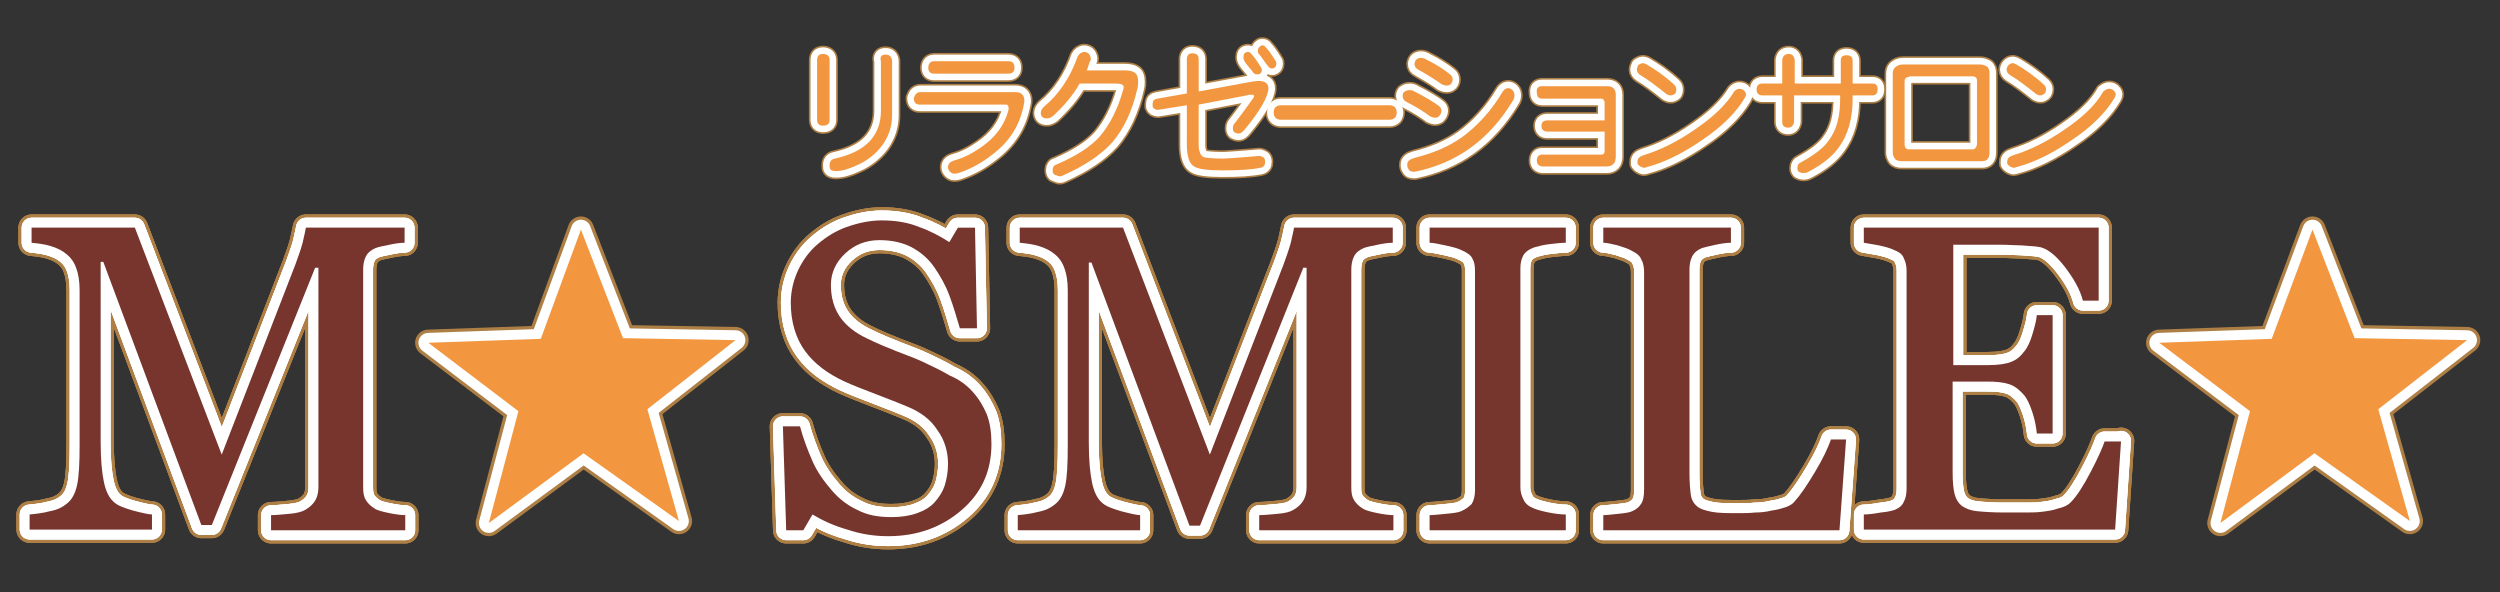 <?xml version="1.0" encoding="utf-8"?>
<!-- Generator: Adobe Illustrator 22.1.0, SVG Export Plug-In . SVG Version: 6.00 Build 0)  -->
<svg version="1.1" id="レイヤー_1" xmlns="http://www.w3.org/2000/svg" xmlns:xlink="http://www.w3.org/1999/xlink" x="0px"
	 y="0px" viewBox="0 0 380 90" style="enable-background:new 0 0 380 90;" xml:space="preserve">
<rect x="0" y="0" width="380" height="90" fill="#333333" stroke="none"/>
<style type="text/css">
	.st0{fill:#FFFFFF;stroke:#FFFFFF;stroke-miterlimit:10;}
	.st1{fill:none;stroke:#AD7F45;stroke-width:4;stroke-linecap:round;stroke-linejoin:round;}
	.st2{fill:none;stroke:#FFFFFF;stroke-width:3;stroke-linecap:round;stroke-linejoin:round;}
	.st3{fill:#77352D;}
	.st4{fill:#77362D;}
	.st5{fill:#F29740;}
	.st6{fill:#FFFFFF;stroke:#FFFFFF;stroke-width:0.5;stroke-linecap:round;stroke-linejoin:round;stroke-miterlimit:10;}
	.st7{fill:none;stroke:#AD7F45;stroke-width:2.5;stroke-linecap:round;stroke-linejoin:round;}
	.st8{fill:none;stroke:#FFFFFF;stroke-width:2;stroke-linecap:round;stroke-linejoin:round;}
</style>
<g>
	<g>
		<g>
			<g>
				<g>
					<path class="st0" d="M61.5,80.6H41.2v-2.3c0.7,0,1.7-0.1,2.8-0.2s1.9-0.3,2.4-0.6c0.7-0.4,1.2-0.9,1.5-1.4
						c0.3-0.5,0.5-1.2,0.5-2V40.7h-0.5L32.2,79.8h-1.6l-14.9-40h-0.4v27.4c0,2.7,0.2,4.7,0.5,6.1c0.3,1.4,0.8,2.4,1.5,3
						c0.5,0.5,1.5,0.9,2.9,1.3c1.5,0.4,2.5,0.6,2.9,0.6v2.3H4.5v-2.3c1-0.1,2-0.2,3.1-0.5c1.1-0.2,1.9-0.6,2.5-1.1
						c0.8-0.6,1.3-1.5,1.6-2.8c0.3-1.3,0.4-3.3,0.4-6.3V44.1c0-1.4-0.2-2.5-0.5-3.3c-0.3-0.9-0.8-1.6-1.4-2.1
						c-0.7-0.6-1.5-1-2.5-1.3c-1-0.3-1.9-0.4-2.9-0.5v-2.3h15.7l13.2,34.5l11.2-28.9c0.4-1.1,0.8-2.2,1.1-3.3
						c0.3-1.2,0.4-1.9,0.5-2.3h15v2.3c-0.6,0-1.4,0.1-2.3,0.3c-0.9,0.2-1.6,0.3-2.1,0.5c-0.7,0.3-1.2,0.7-1.5,1.3
						c-0.3,0.6-0.4,1.3-0.4,2v33.1c0,0.8,0.1,1.4,0.4,1.9s0.8,1,1.5,1.4c0.4,0.2,1.1,0.4,2.1,0.6c1,0.2,1.8,0.3,2.4,0.3V80.6z"/>
				</g>
			</g>
			<g>
				<g>
					<path class="st0" d="M147.8,59.5c1,1.1,1.7,2.3,2.2,3.5c0.5,1.3,0.7,2.8,0.7,4.5c0,4.1-1.5,7.4-4.5,10c-3,2.6-6.7,4-11.2,4
						c-2.1,0-4.1-0.3-6.2-1c-2.1-0.6-3.8-1.4-5.3-2.3l-1.4,2.4h-2.6L119,64.8h2.6c0.5,1.9,1.2,3.7,1.9,5.3c0.7,1.6,1.7,3,2.9,4.4
						c1.1,1.3,2.4,2.3,3.9,3c1.5,0.8,3.2,1.1,5.2,1.1c1.5,0,2.8-0.2,3.9-0.6c1.1-0.4,2-0.9,2.7-1.7s1.2-1.6,1.5-2.5
						c0.3-1,0.5-2.1,0.5-3.3c0-1.8-0.5-3.6-1.6-5.1c-1-1.6-2.6-2.8-4.6-3.6c-1.4-0.6-3-1.2-4.8-1.9c-1.8-0.7-3.4-1.3-4.7-1.9
						c-2.6-1.2-4.6-2.7-6-4.6c-1.4-1.9-2.2-4.4-2.2-7.4c0-1.7,0.4-3.4,1.1-4.9c0.7-1.5,1.7-2.9,3-4c1.3-1.1,2.7-2,4.4-2.6
						c1.7-0.6,3.5-1,5.3-1c2.1,0,4,0.3,5.7,1c1.7,0.6,3.2,1.4,4.6,2.3l1.3-2.2h2.6l0.3,15.3h-2.6c-0.5-1.7-1-3.4-1.6-5
						c-0.6-1.6-1.4-3-2.3-4.3c-0.9-1.3-2.1-2.3-3.4-3c-1.3-0.7-3-1.1-4.9-1.1c-2.1,0-3.8,0.7-5.2,2c-1.4,1.3-2.2,2.9-2.2,4.8
						c0,2,0.5,3.6,1.4,4.9c0.9,1.3,2.3,2.4,4,3.2c1.6,0.8,3.1,1.4,4.6,2c1.5,0.6,3,1.1,4.4,1.8c1.3,0.6,2.5,1.2,3.7,1.9
						C145.8,57.7,146.9,58.5,147.8,59.5z"/>
					<path class="st0" d="M211.7,80.6h-20.3v-2.3c0.7,0,1.7-0.1,2.8-0.2c1.2-0.1,1.9-0.3,2.4-0.6c0.7-0.4,1.2-0.9,1.5-1.4
						c0.3-0.5,0.5-1.2,0.5-2V40.7h-0.5l-15.7,39.2h-1.6l-14.9-40h-0.4v27.4c0,2.7,0.2,4.7,0.5,6.1c0.3,1.4,0.8,2.4,1.5,3
						c0.5,0.5,1.5,0.9,2.9,1.3c1.5,0.4,2.5,0.6,2.9,0.6v2.3h-18.6v-2.3c1-0.1,2-0.2,3.1-0.5c1.1-0.2,1.9-0.6,2.5-1.1
						c0.8-0.6,1.3-1.5,1.6-2.8c0.3-1.3,0.4-3.3,0.4-6.3V44.1c0-1.4-0.2-2.5-0.5-3.3c-0.3-0.9-0.8-1.6-1.4-2.1
						c-0.7-0.6-1.5-1-2.5-1.3c-1-0.3-1.9-0.4-2.9-0.5v-2.3h15.7l13.2,34.5l11.2-28.9c0.4-1.1,0.8-2.2,1.1-3.3
						c0.3-1.2,0.4-1.9,0.5-2.3h15v2.3c-0.6,0-1.4,0.1-2.3,0.3c-0.9,0.2-1.6,0.3-2.1,0.5c-0.7,0.3-1.2,0.7-1.5,1.3
						c-0.3,0.6-0.4,1.3-0.4,2v33.1c0,0.8,0.1,1.4,0.4,1.9s0.8,1,1.5,1.4c0.4,0.2,1.1,0.4,2.1,0.6c1,0.2,1.8,0.3,2.4,0.3V80.6z"/>
					<path class="st0" d="M238,80.6h-20.7v-2.3c0.6,0,1.4-0.1,2.5-0.2c1.1-0.1,1.9-0.2,2.3-0.4c0.7-0.3,1.2-0.7,1.6-1.1
						c0.3-0.5,0.5-1.2,0.5-2V41.2c0-0.8-0.1-1.4-0.4-1.9c-0.2-0.5-0.8-0.9-1.7-1.3c-0.6-0.3-1.5-0.5-2.4-0.7c-1-0.2-1.8-0.4-2.4-0.4
						v-2.3H238v2.3c-0.7,0-1.5,0.1-2.4,0.2c-0.9,0.1-1.7,0.3-2.4,0.5c-0.8,0.3-1.4,0.7-1.7,1.3c-0.3,0.6-0.4,1.2-0.4,1.9v33.3
						c0,0.7,0.2,1.3,0.5,1.9c0.3,0.6,0.8,1,1.6,1.3c0.5,0.2,1.2,0.4,2.2,0.6c1,0.2,1.9,0.3,2.6,0.3V80.6z"/>
					<path class="st0" d="M280.6,66.9l-1,13.7h-35.9v-2.3c0.5,0,1.3-0.1,2.3-0.2c1-0.1,1.7-0.2,2.1-0.4c0.7-0.3,1.1-0.7,1.4-1.2
						c0.3-0.5,0.4-1.2,0.4-2.1V41.4c0-0.7-0.1-1.4-0.4-1.9c-0.2-0.6-0.7-1-1.5-1.4c-0.5-0.3-1.2-0.5-2.1-0.8
						c-0.9-0.2-1.6-0.4-2.2-0.4v-2.3h19.4v2.3c-0.6,0-1.4,0.1-2.3,0.3c-1,0.2-1.7,0.4-2.1,0.5c-0.7,0.3-1.2,0.7-1.5,1.3
						c-0.3,0.6-0.4,1.3-0.4,2v30.9c0,1.4,0.1,2.5,0.2,3.3c0.1,0.8,0.5,1.4,1,1.8c0.5,0.4,1.2,0.6,2.2,0.8s2.4,0.2,4.1,0.2
						c0.8,0,1.6,0,2.5-0.1c0.9,0,1.7-0.1,2.5-0.3c0.8-0.1,1.5-0.3,2.1-0.5c0.6-0.2,1.1-0.5,1.4-0.9c0.9-1,1.9-2.5,3.1-4.5
						c1.2-2,2-3.7,2.4-4.9H280.6z"/>
					<path class="st0" d="M322.4,67l-0.9,13.5h-38.2v-2.3c0.6,0,1.5-0.1,2.6-0.3c1.1-0.1,1.8-0.3,2.1-0.4c0.7-0.3,1.2-0.7,1.4-1.3
						c0.3-0.5,0.4-1.2,0.4-2v-33c0-0.7-0.1-1.3-0.4-1.9c-0.2-0.6-0.7-1-1.5-1.3c-0.6-0.3-1.4-0.5-2.3-0.7c-1-0.2-1.8-0.3-2.3-0.4
						v-2.3H319v11.1h-2.4c-0.4-1.6-1.4-3.4-2.8-5.2c-1.4-1.8-2.8-2.9-4.1-3c-0.7-0.1-1.5-0.1-2.4-0.2c-0.9,0-2-0.1-3.2-0.1h-7.2
						v18.3h5.2c1.7,0,2.9-0.2,3.6-0.5c0.8-0.3,1.4-0.8,2-1.6c0.5-0.6,0.9-1.5,1.2-2.5c0.3-1,0.6-2,0.7-3h2.4v18h-2.4
						c-0.1-1-0.3-2.1-0.7-3.3c-0.4-1.2-0.8-2-1.2-2.5c-0.7-0.8-1.4-1.4-2.3-1.7c-0.9-0.3-2-0.4-3.4-0.4h-5.2v13.8
						c0,1.4,0.1,2.5,0.3,3.3c0.2,0.8,0.6,1.4,1.1,1.8c0.6,0.4,1.3,0.7,2.3,0.8s2.4,0.2,4.1,0.2c0.7,0,1.7,0,2.8,0
						c1.2,0,2.1,0,2.9-0.1c0.8-0.1,1.7-0.2,2.5-0.5c0.9-0.2,1.5-0.5,1.9-0.9c1-1,2-2.6,3.1-4.7s1.8-3.7,2.1-4.6H322.4z"/>
				</g>
			</g>
			<g>
				<g>
					<polygon class="st0" points="103.2,79.2 88.7,68.9 74.3,79.5 78.8,62.5 65.1,52.1 82.2,51.5 88.3,34.9 94.7,51.4 111.8,51.7 
						98.4,62.2 					"/>
				</g>
			</g>
			<g>
				<g>
					<polygon class="st0" points="366.3,79.2 351.8,68.9 337.5,79.5 342,62.5 328.2,52.1 345.3,51.5 351.5,34.9 357.9,51.4 
						375,51.7 361.5,62.2 					"/>
				</g>
			</g>
		</g>
		<g>
			<g>
				<g>
					<path class="st1" d="M61.5,80.6H41.2v-2.3c0.7,0,1.7-0.1,2.8-0.2s1.9-0.3,2.4-0.6c0.7-0.4,1.2-0.9,1.5-1.4
						c0.3-0.5,0.5-1.2,0.5-2V40.7h-0.5L32.2,79.8h-1.6l-14.9-40h-0.4v27.4c0,2.7,0.2,4.7,0.5,6.1c0.3,1.4,0.8,2.4,1.5,3
						c0.5,0.5,1.5,0.9,2.9,1.3c1.5,0.4,2.5,0.6,2.9,0.6v2.3H4.5v-2.3c1-0.1,2-0.2,3.1-0.5c1.1-0.2,1.9-0.6,2.5-1.1
						c0.8-0.6,1.3-1.5,1.6-2.8c0.3-1.3,0.4-3.3,0.4-6.3V44.1c0-1.4-0.2-2.5-0.5-3.3c-0.3-0.9-0.8-1.6-1.4-2.1
						c-0.7-0.6-1.5-1-2.5-1.3c-1-0.3-1.9-0.4-2.9-0.5v-2.3h15.7l13.2,34.5l11.2-28.9c0.4-1.1,0.8-2.2,1.1-3.3
						c0.3-1.2,0.4-1.9,0.5-2.3h15v2.3c-0.6,0-1.4,0.1-2.3,0.3c-0.9,0.2-1.6,0.3-2.1,0.5c-0.7,0.3-1.2,0.7-1.5,1.3
						c-0.3,0.6-0.4,1.3-0.4,2v33.1c0,0.8,0.1,1.4,0.4,1.9s0.8,1,1.5,1.4c0.4,0.2,1.1,0.4,2.1,0.6c1,0.2,1.8,0.3,2.4,0.3V80.6z"/>
				</g>
				<g>
					<path class="st1" d="M61.5,80.6H41.2v-2.3c0.7,0,1.7-0.1,2.8-0.2s1.9-0.3,2.4-0.6c0.7-0.4,1.2-0.9,1.5-1.4
						c0.3-0.5,0.5-1.2,0.5-2V40.7h-0.5L32.2,79.8h-1.6l-14.9-40h-0.4v27.4c0,2.7,0.2,4.7,0.5,6.1c0.3,1.4,0.8,2.4,1.5,3
						c0.5,0.5,1.5,0.9,2.9,1.3c1.5,0.4,2.5,0.6,2.9,0.6v2.3H4.5v-2.3c1-0.1,2-0.2,3.1-0.5c1.1-0.2,1.9-0.6,2.5-1.1
						c0.8-0.6,1.3-1.5,1.6-2.8c0.3-1.3,0.4-3.3,0.4-6.3V44.1c0-1.4-0.2-2.5-0.5-3.3c-0.3-0.9-0.8-1.6-1.4-2.1
						c-0.7-0.6-1.5-1-2.5-1.3c-1-0.3-1.9-0.4-2.9-0.5v-2.3h15.7l13.2,34.5l11.2-28.9c0.4-1.1,0.8-2.2,1.1-3.3
						c0.3-1.2,0.4-1.9,0.5-2.3h15v2.3c-0.6,0-1.4,0.1-2.3,0.3c-0.9,0.2-1.6,0.3-2.1,0.5c-0.7,0.3-1.2,0.7-1.5,1.3
						c-0.3,0.6-0.4,1.3-0.4,2v33.1c0,0.8,0.1,1.4,0.4,1.9s0.8,1,1.5,1.4c0.4,0.2,1.1,0.4,2.1,0.6c1,0.2,1.8,0.3,2.4,0.3V80.6z"/>
				</g>
				<g>
					<path class="st1" d="M61.5,80.6H41.2v-2.3c0.7,0,1.7-0.1,2.8-0.2s1.9-0.3,2.4-0.6c0.7-0.4,1.2-0.9,1.5-1.4
						c0.3-0.5,0.5-1.2,0.5-2V40.7h-0.5L32.2,79.8h-1.6l-14.9-40h-0.4v27.4c0,2.7,0.2,4.7,0.5,6.1c0.3,1.4,0.8,2.4,1.5,3
						c0.5,0.5,1.5,0.9,2.9,1.3c1.5,0.4,2.5,0.6,2.9,0.6v2.3H4.5v-2.3c1-0.1,2-0.2,3.1-0.5c1.1-0.2,1.9-0.6,2.5-1.1
						c0.8-0.6,1.3-1.5,1.6-2.8c0.3-1.3,0.4-3.3,0.4-6.3V44.1c0-1.4-0.2-2.5-0.5-3.3c-0.3-0.9-0.8-1.6-1.4-2.1
						c-0.7-0.6-1.5-1-2.5-1.3c-1-0.3-1.9-0.4-2.9-0.5v-2.3h15.7l13.2,34.5l11.2-28.9c0.4-1.1,0.8-2.2,1.1-3.3
						c0.3-1.2,0.4-1.9,0.5-2.3h15v2.3c-0.6,0-1.4,0.1-2.3,0.3c-0.9,0.2-1.6,0.3-2.1,0.5c-0.7,0.3-1.2,0.7-1.5,1.3
						c-0.3,0.6-0.4,1.3-0.4,2v33.1c0,0.8,0.1,1.4,0.4,1.9s0.8,1,1.5,1.4c0.4,0.2,1.1,0.4,2.1,0.6c1,0.2,1.8,0.3,2.4,0.3V80.6z"/>
				</g>
			</g>
			<g>
				<g>
					<path class="st1" d="M147.8,59.5c1,1.1,1.7,2.3,2.2,3.5c0.5,1.3,0.7,2.8,0.7,4.5c0,4.1-1.5,7.4-4.5,10c-3,2.6-6.7,4-11.2,4
						c-2.1,0-4.1-0.3-6.2-1c-2.1-0.6-3.8-1.4-5.3-2.3l-1.4,2.4h-2.6L119,64.8h2.6c0.5,1.9,1.2,3.7,1.9,5.3c0.7,1.6,1.7,3,2.9,4.4
						c1.1,1.3,2.4,2.3,3.9,3c1.5,0.8,3.2,1.1,5.2,1.1c1.5,0,2.8-0.2,3.9-0.6c1.1-0.4,2-0.9,2.7-1.7s1.2-1.6,1.5-2.5
						c0.3-1,0.5-2.1,0.5-3.3c0-1.8-0.5-3.6-1.6-5.1c-1-1.6-2.6-2.8-4.6-3.6c-1.4-0.6-3-1.2-4.8-1.9c-1.8-0.7-3.4-1.3-4.7-1.9
						c-2.6-1.2-4.6-2.7-6-4.6c-1.4-1.9-2.2-4.4-2.2-7.4c0-1.7,0.4-3.4,1.1-4.9c0.7-1.5,1.7-2.9,3-4c1.3-1.1,2.7-2,4.4-2.6
						c1.7-0.6,3.5-1,5.3-1c2.1,0,4,0.3,5.7,1c1.7,0.6,3.2,1.4,4.6,2.3l1.3-2.2h2.6l0.3,15.3h-2.6c-0.5-1.7-1-3.4-1.6-5
						c-0.6-1.6-1.4-3-2.3-4.3c-0.9-1.3-2.1-2.3-3.4-3c-1.3-0.7-3-1.1-4.9-1.1c-2.1,0-3.8,0.7-5.2,2c-1.4,1.3-2.2,2.9-2.2,4.8
						c0,2,0.5,3.6,1.4,4.9c0.9,1.3,2.3,2.4,4,3.2c1.6,0.8,3.1,1.4,4.6,2c1.5,0.6,3,1.1,4.4,1.8c1.3,0.6,2.5,1.2,3.7,1.9
						C145.8,57.7,146.9,58.5,147.8,59.5z"/>
					<path class="st1" d="M211.7,80.6h-20.3v-2.3c0.7,0,1.7-0.1,2.8-0.2c1.2-0.1,1.9-0.3,2.4-0.6c0.7-0.4,1.2-0.9,1.5-1.4
						c0.3-0.5,0.5-1.2,0.5-2V40.7h-0.5l-15.7,39.2h-1.6l-14.9-40h-0.4v27.4c0,2.7,0.2,4.7,0.5,6.1c0.3,1.4,0.8,2.4,1.5,3
						c0.5,0.5,1.5,0.9,2.9,1.3c1.5,0.4,2.5,0.6,2.9,0.6v2.3h-18.6v-2.3c1-0.1,2-0.2,3.1-0.5c1.1-0.2,1.9-0.6,2.5-1.1
						c0.8-0.6,1.3-1.5,1.6-2.8c0.3-1.3,0.4-3.3,0.4-6.3V44.1c0-1.4-0.2-2.5-0.5-3.3c-0.3-0.9-0.8-1.6-1.4-2.1
						c-0.7-0.6-1.5-1-2.5-1.3c-1-0.3-1.9-0.4-2.9-0.5v-2.3h15.7l13.2,34.5l11.2-28.9c0.4-1.1,0.8-2.2,1.1-3.3
						c0.3-1.2,0.4-1.9,0.5-2.3h15v2.3c-0.6,0-1.4,0.1-2.3,0.3c-0.9,0.2-1.6,0.3-2.1,0.5c-0.7,0.3-1.2,0.7-1.5,1.3
						c-0.3,0.6-0.4,1.3-0.4,2v33.1c0,0.8,0.1,1.4,0.4,1.9s0.8,1,1.5,1.4c0.4,0.2,1.1,0.4,2.1,0.6c1,0.2,1.8,0.3,2.4,0.3V80.6z"/>
					<path class="st1" d="M238,80.6h-20.7v-2.3c0.6,0,1.4-0.1,2.5-0.2c1.1-0.1,1.9-0.2,2.3-0.4c0.7-0.3,1.2-0.7,1.6-1.1
						c0.3-0.5,0.5-1.2,0.5-2V41.2c0-0.8-0.1-1.4-0.4-1.9c-0.2-0.5-0.8-0.9-1.7-1.3c-0.6-0.3-1.5-0.5-2.4-0.7c-1-0.2-1.8-0.4-2.4-0.4
						v-2.3H238v2.3c-0.7,0-1.5,0.1-2.4,0.2c-0.9,0.1-1.7,0.3-2.4,0.5c-0.8,0.3-1.4,0.7-1.7,1.3c-0.3,0.6-0.4,1.2-0.4,1.9v33.3
						c0,0.7,0.2,1.3,0.5,1.9c0.3,0.6,0.8,1,1.6,1.3c0.5,0.2,1.2,0.4,2.2,0.6c1,0.2,1.9,0.3,2.6,0.3V80.6z"/>
					<path class="st1" d="M280.6,66.9l-1,13.7h-35.9v-2.3c0.5,0,1.3-0.1,2.3-0.2c1-0.1,1.7-0.2,2.1-0.4c0.7-0.3,1.1-0.7,1.4-1.2
						c0.3-0.5,0.4-1.2,0.4-2.1V41.4c0-0.7-0.1-1.4-0.4-1.9c-0.2-0.6-0.7-1-1.5-1.4c-0.5-0.3-1.2-0.5-2.1-0.8
						c-0.9-0.2-1.6-0.4-2.2-0.4v-2.3h19.4v2.3c-0.6,0-1.4,0.1-2.3,0.3c-1,0.2-1.7,0.4-2.1,0.5c-0.7,0.3-1.2,0.7-1.5,1.3
						c-0.3,0.6-0.4,1.3-0.4,2v30.9c0,1.4,0.1,2.5,0.2,3.3c0.1,0.8,0.5,1.4,1,1.8c0.5,0.4,1.2,0.6,2.2,0.8s2.4,0.2,4.1,0.2
						c0.8,0,1.6,0,2.5-0.1c0.9,0,1.7-0.1,2.5-0.3c0.8-0.1,1.5-0.3,2.1-0.5c0.6-0.2,1.1-0.5,1.4-0.9c0.9-1,1.9-2.5,3.1-4.5
						c1.2-2,2-3.7,2.4-4.9H280.6z"/>
					<path class="st1" d="M322.4,67l-0.9,13.5h-38.2v-2.3c0.6,0,1.5-0.1,2.6-0.3c1.1-0.1,1.8-0.3,2.1-0.4c0.7-0.3,1.2-0.7,1.4-1.3
						c0.3-0.5,0.4-1.2,0.4-2v-33c0-0.7-0.1-1.3-0.4-1.9c-0.2-0.6-0.7-1-1.5-1.3c-0.6-0.3-1.4-0.5-2.3-0.7c-1-0.2-1.8-0.3-2.3-0.4
						v-2.3H319v11.1h-2.4c-0.4-1.6-1.4-3.4-2.8-5.2c-1.4-1.8-2.8-2.9-4.1-3c-0.7-0.1-1.5-0.1-2.4-0.2c-0.9,0-2-0.1-3.2-0.1h-7.2
						v18.3h5.2c1.7,0,2.9-0.2,3.6-0.5c0.8-0.3,1.4-0.8,2-1.6c0.5-0.6,0.9-1.5,1.2-2.5c0.3-1,0.6-2,0.7-3h2.4v18h-2.4
						c-0.1-1-0.3-2.1-0.7-3.3c-0.4-1.2-0.8-2-1.2-2.5c-0.7-0.8-1.4-1.4-2.3-1.7c-0.9-0.3-2-0.4-3.4-0.4h-5.2v13.8
						c0,1.4,0.1,2.5,0.3,3.3c0.2,0.8,0.6,1.4,1.1,1.8c0.6,0.4,1.3,0.7,2.3,0.8s2.4,0.2,4.1,0.2c0.7,0,1.7,0,2.8,0
						c1.2,0,2.1,0,2.9-0.1c0.8-0.1,1.7-0.2,2.5-0.5c0.9-0.2,1.5-0.5,1.9-0.9c1-1,2-2.6,3.1-4.7s1.8-3.7,2.1-4.6H322.4z"/>
				</g>
				<g>
					<path class="st1" d="M147.8,59.5c1,1.1,1.7,2.3,2.2,3.5c0.5,1.3,0.7,2.8,0.7,4.5c0,4.1-1.5,7.4-4.5,10c-3,2.6-6.7,4-11.2,4
						c-2.1,0-4.1-0.3-6.2-1c-2.1-0.6-3.8-1.4-5.3-2.3l-1.4,2.4h-2.6L119,64.8h2.6c0.5,1.9,1.2,3.7,1.9,5.3c0.7,1.6,1.7,3,2.9,4.4
						c1.1,1.3,2.4,2.3,3.9,3c1.5,0.8,3.2,1.1,5.2,1.1c1.5,0,2.8-0.2,3.9-0.6c1.1-0.4,2-0.9,2.7-1.7s1.2-1.6,1.5-2.5
						c0.3-1,0.5-2.1,0.5-3.3c0-1.8-0.5-3.6-1.6-5.1c-1-1.6-2.6-2.8-4.6-3.6c-1.4-0.6-3-1.2-4.8-1.9c-1.8-0.7-3.4-1.3-4.7-1.9
						c-2.6-1.2-4.6-2.7-6-4.6c-1.4-1.9-2.2-4.4-2.2-7.4c0-1.7,0.4-3.4,1.1-4.9c0.7-1.5,1.7-2.9,3-4c1.3-1.1,2.7-2,4.4-2.6
						c1.7-0.6,3.5-1,5.3-1c2.1,0,4,0.3,5.7,1c1.7,0.6,3.2,1.4,4.6,2.3l1.3-2.2h2.6l0.3,15.3h-2.6c-0.5-1.7-1-3.4-1.6-5
						c-0.6-1.6-1.4-3-2.3-4.3c-0.9-1.3-2.1-2.3-3.4-3c-1.3-0.7-3-1.1-4.9-1.1c-2.1,0-3.8,0.7-5.2,2c-1.4,1.3-2.2,2.9-2.2,4.8
						c0,2,0.5,3.6,1.4,4.9c0.9,1.3,2.3,2.4,4,3.2c1.6,0.8,3.1,1.4,4.6,2c1.5,0.6,3,1.1,4.4,1.8c1.3,0.6,2.5,1.2,3.7,1.9
						C145.8,57.7,146.9,58.5,147.8,59.5z"/>
					<path class="st1" d="M211.7,80.6h-20.3v-2.3c0.7,0,1.7-0.1,2.8-0.2c1.2-0.1,1.9-0.3,2.4-0.6c0.7-0.4,1.2-0.9,1.5-1.4
						c0.3-0.5,0.5-1.2,0.5-2V40.7h-0.5l-15.7,39.2h-1.6l-14.9-40h-0.4v27.4c0,2.7,0.2,4.7,0.5,6.1c0.3,1.4,0.8,2.4,1.5,3
						c0.5,0.5,1.5,0.9,2.9,1.3c1.5,0.4,2.5,0.6,2.9,0.6v2.3h-18.6v-2.3c1-0.1,2-0.2,3.1-0.5c1.1-0.2,1.9-0.6,2.5-1.1
						c0.8-0.6,1.3-1.5,1.6-2.8c0.3-1.3,0.4-3.3,0.4-6.3V44.1c0-1.4-0.2-2.5-0.5-3.3c-0.3-0.9-0.8-1.6-1.4-2.1
						c-0.7-0.6-1.5-1-2.5-1.3c-1-0.3-1.9-0.4-2.9-0.5v-2.3h15.7l13.2,34.5l11.2-28.9c0.4-1.1,0.8-2.2,1.1-3.3
						c0.3-1.2,0.4-1.9,0.5-2.3h15v2.3c-0.6,0-1.4,0.1-2.3,0.3c-0.9,0.2-1.6,0.3-2.1,0.5c-0.7,0.3-1.2,0.7-1.5,1.3
						c-0.3,0.6-0.4,1.3-0.4,2v33.1c0,0.8,0.1,1.4,0.4,1.9s0.8,1,1.5,1.4c0.4,0.2,1.1,0.4,2.1,0.6c1,0.2,1.8,0.3,2.4,0.3V80.6z"/>
					<path class="st1" d="M238,80.6h-20.7v-2.3c0.6,0,1.4-0.1,2.5-0.2c1.1-0.1,1.9-0.2,2.3-0.4c0.7-0.3,1.2-0.7,1.6-1.1
						c0.3-0.5,0.5-1.2,0.5-2V41.2c0-0.8-0.1-1.4-0.4-1.9c-0.2-0.5-0.8-0.9-1.7-1.3c-0.6-0.3-1.5-0.5-2.4-0.7c-1-0.2-1.8-0.4-2.4-0.4
						v-2.3H238v2.3c-0.7,0-1.5,0.1-2.4,0.2c-0.9,0.1-1.7,0.3-2.4,0.5c-0.8,0.3-1.4,0.7-1.7,1.3c-0.3,0.6-0.4,1.2-0.4,1.9v33.3
						c0,0.7,0.2,1.3,0.5,1.9c0.3,0.6,0.8,1,1.6,1.3c0.5,0.2,1.2,0.4,2.2,0.6c1,0.2,1.9,0.3,2.6,0.3V80.6z"/>
					<path class="st1" d="M280.6,66.9l-1,13.7h-35.9v-2.3c0.5,0,1.3-0.1,2.3-0.2c1-0.1,1.7-0.2,2.1-0.4c0.7-0.3,1.1-0.7,1.4-1.2
						c0.3-0.5,0.4-1.2,0.4-2.1V41.4c0-0.7-0.1-1.4-0.4-1.9c-0.2-0.6-0.7-1-1.5-1.4c-0.5-0.3-1.2-0.5-2.1-0.8
						c-0.9-0.2-1.6-0.4-2.2-0.4v-2.3h19.4v2.3c-0.6,0-1.4,0.1-2.3,0.3c-1,0.2-1.7,0.4-2.1,0.5c-0.7,0.3-1.2,0.7-1.5,1.3
						c-0.3,0.6-0.4,1.3-0.4,2v30.9c0,1.4,0.1,2.5,0.2,3.3c0.1,0.8,0.5,1.4,1,1.8c0.5,0.4,1.2,0.6,2.2,0.8s2.4,0.2,4.1,0.2
						c0.8,0,1.6,0,2.5-0.1c0.9,0,1.7-0.1,2.5-0.3c0.8-0.1,1.5-0.3,2.1-0.5c0.6-0.2,1.1-0.5,1.4-0.9c0.9-1,1.9-2.5,3.1-4.5
						c1.2-2,2-3.7,2.4-4.9H280.6z"/>
					<path class="st1" d="M322.4,67l-0.9,13.5h-38.2v-2.3c0.6,0,1.5-0.1,2.6-0.3c1.1-0.1,1.8-0.3,2.1-0.4c0.7-0.3,1.2-0.7,1.4-1.3
						c0.3-0.5,0.4-1.2,0.4-2v-33c0-0.7-0.1-1.3-0.4-1.9c-0.2-0.6-0.7-1-1.5-1.3c-0.6-0.3-1.4-0.5-2.3-0.7c-1-0.2-1.8-0.3-2.3-0.4
						v-2.3H319v11.1h-2.4c-0.4-1.6-1.4-3.4-2.8-5.2c-1.4-1.8-2.8-2.9-4.1-3c-0.7-0.1-1.5-0.1-2.4-0.2c-0.9,0-2-0.1-3.2-0.1h-7.2
						v18.3h5.2c1.7,0,2.9-0.2,3.6-0.5c0.8-0.3,1.4-0.8,2-1.6c0.5-0.6,0.9-1.5,1.2-2.5c0.3-1,0.6-2,0.7-3h2.4v18h-2.4
						c-0.1-1-0.3-2.1-0.7-3.3c-0.4-1.2-0.8-2-1.2-2.5c-0.7-0.8-1.4-1.4-2.3-1.7c-0.9-0.3-2-0.4-3.4-0.4h-5.2v13.8
						c0,1.4,0.1,2.5,0.3,3.3c0.2,0.8,0.6,1.4,1.1,1.8c0.6,0.4,1.3,0.7,2.3,0.8s2.4,0.2,4.1,0.2c0.7,0,1.7,0,2.8,0
						c1.2,0,2.1,0,2.9-0.1c0.8-0.1,1.7-0.2,2.5-0.5c0.9-0.2,1.5-0.5,1.9-0.9c1-1,2-2.6,3.1-4.7s1.8-3.7,2.1-4.6H322.4z"/>
				</g>
				<g>
					<path class="st1" d="M147.8,59.5c1,1.1,1.7,2.3,2.2,3.5c0.5,1.3,0.7,2.8,0.7,4.5c0,4.1-1.5,7.4-4.5,10c-3,2.6-6.7,4-11.2,4
						c-2.1,0-4.1-0.3-6.2-1c-2.1-0.6-3.8-1.4-5.3-2.3l-1.4,2.4h-2.6L119,64.8h2.6c0.5,1.9,1.2,3.7,1.9,5.3c0.7,1.6,1.7,3,2.9,4.4
						c1.1,1.3,2.4,2.3,3.9,3c1.5,0.8,3.2,1.1,5.2,1.1c1.5,0,2.8-0.2,3.9-0.6c1.1-0.4,2-0.9,2.7-1.7s1.2-1.6,1.5-2.5
						c0.3-1,0.5-2.1,0.5-3.3c0-1.8-0.5-3.6-1.6-5.1c-1-1.6-2.6-2.8-4.6-3.6c-1.4-0.6-3-1.2-4.8-1.9c-1.8-0.7-3.4-1.3-4.7-1.9
						c-2.6-1.2-4.6-2.7-6-4.6c-1.4-1.9-2.2-4.4-2.2-7.4c0-1.7,0.4-3.4,1.1-4.9c0.7-1.5,1.7-2.9,3-4c1.3-1.1,2.7-2,4.4-2.6
						c1.7-0.6,3.5-1,5.3-1c2.1,0,4,0.3,5.7,1c1.7,0.6,3.2,1.4,4.6,2.3l1.3-2.2h2.6l0.3,15.3h-2.6c-0.5-1.7-1-3.4-1.6-5
						c-0.6-1.6-1.4-3-2.3-4.3c-0.9-1.3-2.1-2.3-3.4-3c-1.3-0.7-3-1.1-4.9-1.1c-2.1,0-3.8,0.7-5.2,2c-1.4,1.3-2.2,2.9-2.2,4.8
						c0,2,0.5,3.6,1.4,4.9c0.9,1.3,2.3,2.4,4,3.2c1.6,0.8,3.1,1.4,4.6,2c1.5,0.6,3,1.1,4.4,1.8c1.3,0.6,2.5,1.2,3.7,1.9
						C145.8,57.7,146.9,58.5,147.8,59.5z"/>
					<path class="st1" d="M211.7,80.6h-20.3v-2.3c0.7,0,1.7-0.1,2.8-0.2c1.2-0.1,1.9-0.3,2.4-0.6c0.7-0.4,1.2-0.9,1.5-1.4
						c0.3-0.5,0.5-1.2,0.5-2V40.7h-0.5l-15.7,39.2h-1.6l-14.9-40h-0.4v27.4c0,2.7,0.2,4.7,0.5,6.1c0.3,1.4,0.8,2.4,1.5,3
						c0.5,0.5,1.5,0.9,2.9,1.3c1.5,0.4,2.5,0.6,2.9,0.6v2.3h-18.6v-2.3c1-0.1,2-0.2,3.1-0.5c1.1-0.2,1.9-0.6,2.5-1.1
						c0.8-0.6,1.3-1.5,1.6-2.8c0.3-1.3,0.4-3.3,0.4-6.3V44.1c0-1.4-0.2-2.5-0.5-3.3c-0.3-0.9-0.8-1.6-1.4-2.1
						c-0.7-0.6-1.5-1-2.5-1.3c-1-0.3-1.9-0.4-2.9-0.5v-2.3h15.7l13.2,34.5l11.2-28.9c0.4-1.1,0.8-2.2,1.1-3.3
						c0.3-1.2,0.4-1.9,0.5-2.3h15v2.3c-0.6,0-1.4,0.1-2.3,0.3c-0.9,0.2-1.6,0.3-2.1,0.5c-0.7,0.3-1.2,0.7-1.5,1.3
						c-0.3,0.6-0.4,1.3-0.4,2v33.1c0,0.8,0.1,1.4,0.4,1.9s0.8,1,1.5,1.4c0.4,0.2,1.1,0.4,2.1,0.6c1,0.2,1.8,0.3,2.4,0.3V80.6z"/>
					<path class="st1" d="M238,80.6h-20.7v-2.3c0.6,0,1.4-0.1,2.5-0.2c1.1-0.1,1.9-0.2,2.3-0.4c0.7-0.3,1.2-0.7,1.6-1.1
						c0.3-0.5,0.5-1.2,0.5-2V41.2c0-0.8-0.1-1.4-0.4-1.9c-0.2-0.5-0.8-0.9-1.7-1.3c-0.6-0.3-1.5-0.5-2.4-0.7c-1-0.2-1.8-0.4-2.4-0.4
						v-2.3H238v2.3c-0.7,0-1.5,0.1-2.4,0.2c-0.9,0.1-1.7,0.3-2.4,0.5c-0.8,0.3-1.4,0.7-1.7,1.3c-0.3,0.6-0.4,1.2-0.4,1.9v33.3
						c0,0.7,0.2,1.3,0.5,1.9c0.3,0.6,0.8,1,1.6,1.3c0.5,0.2,1.2,0.4,2.2,0.6c1,0.2,1.9,0.3,2.6,0.3V80.6z"/>
					<path class="st1" d="M280.6,66.9l-1,13.7h-35.9v-2.3c0.5,0,1.3-0.1,2.3-0.2c1-0.1,1.7-0.2,2.1-0.4c0.7-0.3,1.1-0.7,1.4-1.2
						c0.3-0.5,0.4-1.2,0.4-2.1V41.4c0-0.7-0.1-1.4-0.4-1.9c-0.2-0.6-0.7-1-1.5-1.4c-0.5-0.3-1.2-0.5-2.1-0.8
						c-0.9-0.2-1.6-0.4-2.2-0.4v-2.3h19.4v2.3c-0.6,0-1.4,0.1-2.3,0.3c-1,0.2-1.7,0.4-2.1,0.5c-0.7,0.3-1.2,0.7-1.5,1.3
						c-0.3,0.6-0.4,1.3-0.4,2v30.9c0,1.4,0.1,2.5,0.2,3.3c0.1,0.8,0.5,1.4,1,1.8c0.5,0.4,1.2,0.6,2.2,0.8s2.4,0.2,4.1,0.2
						c0.8,0,1.6,0,2.5-0.1c0.9,0,1.7-0.1,2.5-0.3c0.8-0.1,1.5-0.3,2.1-0.5c0.6-0.2,1.1-0.5,1.4-0.9c0.9-1,1.9-2.5,3.1-4.5
						c1.2-2,2-3.7,2.4-4.9H280.6z"/>
					<path class="st1" d="M322.4,67l-0.9,13.5h-38.2v-2.3c0.6,0,1.5-0.1,2.6-0.3c1.1-0.1,1.8-0.3,2.1-0.4c0.7-0.3,1.2-0.7,1.4-1.3
						c0.3-0.5,0.4-1.2,0.4-2v-33c0-0.7-0.1-1.3-0.4-1.9c-0.2-0.6-0.7-1-1.5-1.3c-0.6-0.3-1.4-0.5-2.3-0.7c-1-0.2-1.8-0.3-2.3-0.4
						v-2.3H319v11.1h-2.4c-0.4-1.6-1.4-3.4-2.8-5.2c-1.4-1.8-2.8-2.9-4.1-3c-0.7-0.1-1.5-0.1-2.4-0.2c-0.9,0-2-0.1-3.2-0.1h-7.2
						v18.3h5.2c1.7,0,2.9-0.2,3.6-0.5c0.8-0.3,1.4-0.8,2-1.6c0.5-0.6,0.9-1.5,1.2-2.5c0.3-1,0.6-2,0.7-3h2.4v18h-2.4
						c-0.1-1-0.3-2.1-0.7-3.3c-0.4-1.2-0.8-2-1.2-2.5c-0.7-0.8-1.4-1.4-2.3-1.7c-0.9-0.3-2-0.4-3.4-0.4h-5.2v13.8
						c0,1.4,0.1,2.5,0.3,3.3c0.2,0.8,0.6,1.4,1.1,1.8c0.6,0.4,1.3,0.7,2.3,0.8s2.4,0.2,4.1,0.2c0.7,0,1.7,0,2.8,0
						c1.2,0,2.1,0,2.9-0.1c0.8-0.1,1.7-0.2,2.5-0.5c0.9-0.2,1.5-0.5,1.9-0.9c1-1,2-2.6,3.1-4.7s1.8-3.7,2.1-4.6H322.4z"/>
				</g>
			</g>
			<g>
				<g>
					<polygon class="st1" points="103.2,79.2 88.7,68.9 74.3,79.5 78.8,62.5 65.1,52.1 82.2,51.5 88.3,34.9 94.7,51.4 111.8,51.7 
						98.4,62.2 					"/>
				</g>
			</g>
			<g>
				<g>
					<polygon class="st1" points="366.3,79.2 351.8,68.9 337.5,79.5 342,62.5 328.2,52.1 345.3,51.5 351.5,34.9 357.9,51.4 
						375,51.7 361.5,62.2 					"/>
				</g>
			</g>
		</g>
		<g>
			<g>
				<g>
					<path class="st2" d="M61.5,80.6H41.2v-2.3c0.7,0,1.7-0.1,2.8-0.2s1.9-0.3,2.4-0.6c0.7-0.4,1.2-0.9,1.5-1.4
						c0.3-0.5,0.5-1.2,0.5-2V40.7h-0.5L32.2,79.8h-1.6l-14.9-40h-0.4v27.4c0,2.7,0.2,4.7,0.5,6.1c0.3,1.4,0.8,2.4,1.5,3
						c0.5,0.5,1.5,0.9,2.9,1.3c1.5,0.4,2.5,0.6,2.9,0.6v2.3H4.5v-2.3c1-0.1,2-0.2,3.1-0.5c1.1-0.2,1.9-0.6,2.5-1.1
						c0.8-0.6,1.3-1.5,1.6-2.8c0.3-1.3,0.4-3.3,0.4-6.3V44.1c0-1.4-0.2-2.5-0.5-3.3c-0.3-0.9-0.8-1.6-1.4-2.1
						c-0.7-0.6-1.5-1-2.5-1.3c-1-0.3-1.9-0.4-2.9-0.5v-2.3h15.7l13.2,34.5l11.2-28.9c0.4-1.1,0.8-2.2,1.1-3.3
						c0.3-1.2,0.4-1.9,0.5-2.3h15v2.3c-0.6,0-1.4,0.1-2.3,0.3c-0.9,0.2-1.6,0.3-2.1,0.5c-0.7,0.3-1.2,0.7-1.5,1.3
						c-0.3,0.6-0.4,1.3-0.4,2v33.1c0,0.8,0.1,1.4,0.4,1.9s0.8,1,1.5,1.4c0.4,0.2,1.1,0.4,2.1,0.6c1,0.2,1.8,0.3,2.4,0.3V80.6z"/>
				</g>
				<g>
					<path class="st2" d="M61.5,80.6H41.2v-2.3c0.7,0,1.7-0.1,2.8-0.2s1.9-0.3,2.4-0.6c0.7-0.4,1.2-0.9,1.5-1.4
						c0.3-0.5,0.5-1.2,0.5-2V40.7h-0.5L32.2,79.8h-1.6l-14.9-40h-0.4v27.4c0,2.7,0.2,4.7,0.5,6.1c0.3,1.4,0.8,2.4,1.5,3
						c0.5,0.5,1.5,0.9,2.9,1.3c1.5,0.4,2.5,0.6,2.9,0.6v2.3H4.5v-2.3c1-0.1,2-0.2,3.1-0.5c1.1-0.2,1.9-0.6,2.5-1.1
						c0.8-0.6,1.3-1.5,1.6-2.8c0.3-1.3,0.4-3.3,0.4-6.3V44.1c0-1.4-0.2-2.5-0.5-3.3c-0.3-0.9-0.8-1.6-1.4-2.1
						c-0.7-0.6-1.5-1-2.5-1.3c-1-0.3-1.9-0.4-2.9-0.5v-2.3h15.7l13.2,34.5l11.2-28.9c0.4-1.1,0.8-2.2,1.1-3.3
						c0.3-1.2,0.4-1.9,0.5-2.3h15v2.3c-0.6,0-1.4,0.1-2.3,0.3c-0.9,0.2-1.6,0.3-2.1,0.5c-0.7,0.3-1.2,0.7-1.5,1.3
						c-0.3,0.6-0.4,1.3-0.4,2v33.1c0,0.8,0.1,1.4,0.4,1.9s0.8,1,1.5,1.4c0.4,0.2,1.1,0.4,2.1,0.6c1,0.2,1.8,0.3,2.4,0.3V80.6z"/>
				</g>
				<g>
					<path class="st2" d="M61.5,80.6H41.2v-2.3c0.7,0,1.7-0.1,2.8-0.2s1.9-0.3,2.4-0.6c0.7-0.4,1.2-0.9,1.5-1.4
						c0.3-0.5,0.5-1.2,0.5-2V40.7h-0.5L32.2,79.8h-1.6l-14.9-40h-0.4v27.4c0,2.7,0.2,4.7,0.5,6.1c0.3,1.4,0.8,2.4,1.5,3
						c0.5,0.5,1.5,0.9,2.9,1.3c1.5,0.4,2.5,0.6,2.9,0.6v2.3H4.5v-2.3c1-0.1,2-0.2,3.1-0.5c1.1-0.2,1.9-0.6,2.5-1.1
						c0.8-0.6,1.3-1.5,1.6-2.8c0.3-1.3,0.4-3.3,0.4-6.3V44.1c0-1.4-0.2-2.5-0.5-3.3c-0.3-0.9-0.8-1.6-1.4-2.1
						c-0.7-0.6-1.5-1-2.5-1.3c-1-0.3-1.9-0.4-2.9-0.5v-2.3h15.7l13.2,34.5l11.2-28.9c0.4-1.1,0.8-2.2,1.1-3.3
						c0.3-1.2,0.4-1.9,0.5-2.3h15v2.3c-0.6,0-1.4,0.1-2.3,0.3c-0.9,0.2-1.6,0.3-2.1,0.5c-0.7,0.3-1.2,0.7-1.5,1.3
						c-0.3,0.6-0.4,1.3-0.4,2v33.1c0,0.8,0.1,1.4,0.4,1.9s0.8,1,1.5,1.4c0.4,0.2,1.1,0.4,2.1,0.6c1,0.2,1.8,0.3,2.4,0.3V80.6z"/>
				</g>
			</g>
			<g>
				<g>
					<path class="st2" d="M147.8,59.5c1,1.1,1.7,2.3,2.2,3.5c0.5,1.3,0.7,2.8,0.7,4.5c0,4.1-1.5,7.4-4.5,10c-3,2.6-6.7,4-11.2,4
						c-2.1,0-4.1-0.3-6.2-1c-2.1-0.6-3.8-1.4-5.3-2.3l-1.4,2.4h-2.6L119,64.8h2.6c0.5,1.9,1.2,3.7,1.9,5.3c0.7,1.6,1.7,3,2.9,4.4
						c1.1,1.3,2.4,2.3,3.9,3c1.5,0.8,3.2,1.1,5.2,1.1c1.5,0,2.8-0.2,3.9-0.6c1.1-0.4,2-0.9,2.7-1.7s1.2-1.6,1.5-2.5
						c0.3-1,0.5-2.1,0.5-3.3c0-1.8-0.5-3.6-1.6-5.1c-1-1.6-2.6-2.8-4.6-3.6c-1.4-0.6-3-1.2-4.8-1.9c-1.8-0.7-3.4-1.3-4.7-1.9
						c-2.6-1.2-4.6-2.7-6-4.6c-1.4-1.9-2.2-4.4-2.2-7.4c0-1.7,0.4-3.4,1.1-4.9c0.7-1.5,1.7-2.9,3-4c1.3-1.1,2.7-2,4.4-2.6
						c1.7-0.6,3.5-1,5.3-1c2.1,0,4,0.3,5.7,1c1.7,0.6,3.2,1.4,4.6,2.3l1.3-2.2h2.6l0.3,15.3h-2.6c-0.5-1.7-1-3.4-1.6-5
						c-0.6-1.6-1.4-3-2.3-4.3c-0.9-1.3-2.1-2.3-3.4-3c-1.3-0.7-3-1.1-4.9-1.1c-2.1,0-3.8,0.7-5.2,2c-1.4,1.3-2.2,2.9-2.2,4.8
						c0,2,0.5,3.6,1.4,4.9c0.9,1.3,2.3,2.4,4,3.2c1.6,0.8,3.1,1.4,4.6,2c1.5,0.6,3,1.1,4.4,1.8c1.3,0.6,2.5,1.2,3.7,1.9
						C145.8,57.7,146.9,58.5,147.8,59.5z"/>
					<path class="st2" d="M211.7,80.6h-20.3v-2.3c0.7,0,1.7-0.1,2.8-0.2c1.2-0.1,1.9-0.3,2.4-0.6c0.7-0.4,1.2-0.9,1.5-1.4
						c0.3-0.5,0.5-1.2,0.5-2V40.7h-0.5l-15.7,39.2h-1.6l-14.9-40h-0.4v27.4c0,2.7,0.2,4.7,0.5,6.1c0.3,1.4,0.8,2.4,1.5,3
						c0.5,0.5,1.5,0.9,2.9,1.3c1.5,0.4,2.5,0.6,2.9,0.6v2.3h-18.6v-2.3c1-0.1,2-0.2,3.1-0.5c1.1-0.2,1.9-0.6,2.5-1.1
						c0.8-0.6,1.3-1.5,1.6-2.8c0.3-1.3,0.4-3.3,0.4-6.3V44.1c0-1.4-0.2-2.5-0.5-3.3c-0.3-0.9-0.8-1.6-1.4-2.1
						c-0.7-0.6-1.5-1-2.5-1.3c-1-0.3-1.9-0.4-2.9-0.5v-2.3h15.7l13.2,34.5l11.2-28.9c0.4-1.1,0.8-2.2,1.1-3.3
						c0.3-1.2,0.4-1.9,0.5-2.3h15v2.3c-0.6,0-1.4,0.1-2.3,0.3c-0.9,0.2-1.6,0.3-2.1,0.5c-0.7,0.3-1.2,0.7-1.5,1.3
						c-0.3,0.6-0.4,1.3-0.4,2v33.1c0,0.8,0.1,1.4,0.4,1.9s0.8,1,1.5,1.4c0.4,0.2,1.1,0.4,2.1,0.6c1,0.2,1.8,0.3,2.4,0.3V80.6z"/>
					<path class="st2" d="M238,80.6h-20.7v-2.3c0.6,0,1.4-0.1,2.5-0.2c1.1-0.1,1.9-0.2,2.3-0.4c0.7-0.3,1.2-0.7,1.6-1.1
						c0.3-0.5,0.5-1.2,0.5-2V41.2c0-0.8-0.1-1.4-0.4-1.9c-0.2-0.5-0.8-0.9-1.7-1.3c-0.6-0.3-1.5-0.5-2.4-0.7c-1-0.2-1.8-0.4-2.4-0.4
						v-2.3H238v2.3c-0.7,0-1.5,0.1-2.4,0.2c-0.9,0.1-1.7,0.3-2.4,0.5c-0.8,0.3-1.4,0.7-1.7,1.3c-0.3,0.6-0.4,1.2-0.4,1.9v33.3
						c0,0.7,0.2,1.3,0.5,1.9c0.3,0.6,0.8,1,1.6,1.3c0.5,0.2,1.2,0.4,2.2,0.6c1,0.2,1.9,0.3,2.6,0.3V80.6z"/>
					<path class="st2" d="M280.6,66.9l-1,13.7h-35.9v-2.3c0.5,0,1.3-0.1,2.3-0.2c1-0.1,1.7-0.2,2.1-0.4c0.7-0.3,1.1-0.7,1.4-1.2
						c0.3-0.5,0.4-1.2,0.4-2.1V41.4c0-0.7-0.1-1.4-0.4-1.9c-0.2-0.6-0.7-1-1.5-1.4c-0.5-0.3-1.2-0.5-2.1-0.8
						c-0.9-0.2-1.6-0.4-2.2-0.4v-2.3h19.4v2.3c-0.6,0-1.4,0.1-2.3,0.3c-1,0.2-1.7,0.4-2.1,0.5c-0.7,0.3-1.2,0.7-1.5,1.3
						c-0.3,0.6-0.4,1.3-0.4,2v30.9c0,1.4,0.1,2.5,0.2,3.3c0.1,0.8,0.5,1.4,1,1.8c0.5,0.4,1.2,0.6,2.2,0.8s2.4,0.2,4.1,0.2
						c0.8,0,1.6,0,2.5-0.1c0.9,0,1.7-0.1,2.5-0.3c0.8-0.1,1.5-0.3,2.1-0.5c0.6-0.2,1.1-0.5,1.4-0.9c0.9-1,1.9-2.5,3.1-4.5
						c1.2-2,2-3.7,2.4-4.9H280.6z"/>
					<path class="st2" d="M322.4,67l-0.9,13.5h-38.2v-2.3c0.6,0,1.5-0.1,2.6-0.3c1.1-0.1,1.8-0.3,2.1-0.4c0.7-0.3,1.2-0.7,1.4-1.3
						c0.3-0.5,0.4-1.2,0.4-2v-33c0-0.7-0.1-1.3-0.4-1.9c-0.2-0.6-0.7-1-1.5-1.3c-0.6-0.3-1.4-0.5-2.3-0.7c-1-0.2-1.8-0.3-2.3-0.4
						v-2.3H319v11.1h-2.4c-0.4-1.6-1.4-3.4-2.8-5.2c-1.4-1.8-2.8-2.9-4.1-3c-0.7-0.1-1.5-0.1-2.4-0.2c-0.9,0-2-0.1-3.2-0.1h-7.2
						v18.3h5.2c1.7,0,2.9-0.2,3.6-0.5c0.8-0.3,1.4-0.8,2-1.6c0.5-0.6,0.9-1.5,1.2-2.5c0.3-1,0.6-2,0.7-3h2.4v18h-2.4
						c-0.1-1-0.3-2.1-0.7-3.3c-0.4-1.2-0.8-2-1.2-2.5c-0.7-0.8-1.4-1.4-2.3-1.7c-0.9-0.3-2-0.4-3.4-0.4h-5.2v13.8
						c0,1.4,0.1,2.5,0.3,3.3c0.2,0.8,0.6,1.4,1.1,1.8c0.6,0.4,1.3,0.7,2.3,0.8s2.4,0.2,4.1,0.2c0.7,0,1.7,0,2.8,0
						c1.2,0,2.1,0,2.9-0.1c0.8-0.1,1.7-0.2,2.5-0.5c0.9-0.2,1.5-0.5,1.9-0.9c1-1,2-2.6,3.1-4.7s1.8-3.7,2.1-4.6H322.4z"/>
				</g>
				<g>
					<path class="st2" d="M147.8,59.5c1,1.1,1.7,2.3,2.2,3.5c0.5,1.3,0.7,2.8,0.7,4.5c0,4.1-1.5,7.4-4.5,10c-3,2.6-6.7,4-11.2,4
						c-2.1,0-4.1-0.3-6.2-1c-2.1-0.6-3.8-1.4-5.3-2.3l-1.4,2.4h-2.6L119,64.8h2.6c0.5,1.9,1.2,3.7,1.9,5.3c0.7,1.6,1.7,3,2.9,4.4
						c1.1,1.3,2.4,2.3,3.9,3c1.5,0.8,3.2,1.1,5.2,1.1c1.5,0,2.8-0.2,3.9-0.6c1.1-0.4,2-0.9,2.7-1.7s1.2-1.6,1.5-2.5
						c0.3-1,0.5-2.1,0.5-3.3c0-1.8-0.5-3.6-1.6-5.1c-1-1.6-2.6-2.8-4.6-3.6c-1.4-0.6-3-1.2-4.8-1.9c-1.8-0.7-3.4-1.3-4.7-1.9
						c-2.6-1.2-4.6-2.7-6-4.6c-1.4-1.9-2.2-4.4-2.2-7.4c0-1.7,0.4-3.4,1.1-4.9c0.7-1.5,1.7-2.9,3-4c1.3-1.1,2.7-2,4.4-2.6
						c1.7-0.6,3.5-1,5.3-1c2.1,0,4,0.3,5.7,1c1.7,0.6,3.2,1.4,4.6,2.3l1.3-2.2h2.6l0.3,15.3h-2.6c-0.5-1.7-1-3.4-1.6-5
						c-0.6-1.6-1.4-3-2.3-4.3c-0.9-1.3-2.1-2.3-3.4-3c-1.3-0.7-3-1.1-4.9-1.1c-2.1,0-3.8,0.7-5.2,2c-1.4,1.3-2.2,2.9-2.2,4.8
						c0,2,0.5,3.6,1.4,4.9c0.9,1.3,2.3,2.4,4,3.2c1.6,0.8,3.1,1.4,4.6,2c1.5,0.6,3,1.1,4.4,1.8c1.3,0.6,2.5,1.2,3.7,1.9
						C145.8,57.7,146.9,58.5,147.8,59.5z"/>
					<path class="st2" d="M211.7,80.6h-20.3v-2.3c0.7,0,1.7-0.1,2.8-0.2c1.2-0.1,1.9-0.3,2.4-0.6c0.7-0.4,1.2-0.9,1.5-1.4
						c0.3-0.5,0.5-1.2,0.5-2V40.7h-0.5l-15.7,39.2h-1.6l-14.9-40h-0.4v27.4c0,2.7,0.2,4.7,0.5,6.1c0.3,1.4,0.8,2.4,1.5,3
						c0.5,0.5,1.5,0.9,2.9,1.3c1.5,0.4,2.5,0.6,2.9,0.6v2.3h-18.6v-2.3c1-0.1,2-0.2,3.1-0.5c1.1-0.2,1.9-0.6,2.5-1.1
						c0.8-0.6,1.3-1.5,1.6-2.8c0.3-1.3,0.4-3.3,0.4-6.3V44.1c0-1.4-0.2-2.5-0.5-3.3c-0.3-0.9-0.8-1.6-1.4-2.1
						c-0.7-0.6-1.5-1-2.5-1.3c-1-0.3-1.9-0.4-2.9-0.5v-2.3h15.7l13.2,34.5l11.2-28.9c0.4-1.1,0.8-2.2,1.1-3.3
						c0.3-1.2,0.4-1.9,0.5-2.3h15v2.3c-0.6,0-1.4,0.1-2.3,0.3c-0.9,0.2-1.6,0.3-2.1,0.5c-0.7,0.3-1.2,0.7-1.5,1.3
						c-0.3,0.6-0.4,1.3-0.4,2v33.1c0,0.8,0.1,1.4,0.4,1.9s0.8,1,1.5,1.4c0.4,0.2,1.1,0.4,2.1,0.6c1,0.2,1.8,0.3,2.4,0.3V80.6z"/>
					<path class="st2" d="M238,80.6h-20.7v-2.3c0.6,0,1.4-0.1,2.5-0.2c1.1-0.1,1.9-0.2,2.3-0.4c0.7-0.3,1.2-0.7,1.6-1.1
						c0.3-0.5,0.5-1.2,0.5-2V41.2c0-0.8-0.1-1.4-0.4-1.9c-0.2-0.5-0.8-0.9-1.7-1.3c-0.6-0.3-1.5-0.5-2.4-0.7c-1-0.2-1.8-0.4-2.4-0.4
						v-2.3H238v2.3c-0.7,0-1.5,0.1-2.4,0.2c-0.9,0.1-1.7,0.3-2.4,0.5c-0.8,0.3-1.4,0.7-1.7,1.3c-0.3,0.6-0.4,1.2-0.4,1.9v33.3
						c0,0.7,0.2,1.3,0.5,1.9c0.3,0.6,0.8,1,1.6,1.3c0.5,0.2,1.2,0.4,2.2,0.6c1,0.2,1.9,0.3,2.6,0.3V80.6z"/>
					<path class="st2" d="M280.6,66.9l-1,13.7h-35.9v-2.3c0.5,0,1.3-0.1,2.3-0.2c1-0.1,1.7-0.2,2.1-0.4c0.7-0.3,1.1-0.7,1.4-1.2
						c0.3-0.5,0.4-1.2,0.4-2.1V41.4c0-0.7-0.1-1.4-0.4-1.9c-0.2-0.6-0.7-1-1.5-1.4c-0.5-0.3-1.2-0.5-2.1-0.8
						c-0.9-0.2-1.6-0.4-2.2-0.4v-2.3h19.4v2.3c-0.6,0-1.4,0.1-2.3,0.3c-1,0.2-1.7,0.4-2.1,0.5c-0.7,0.3-1.2,0.7-1.5,1.3
						c-0.3,0.6-0.4,1.3-0.4,2v30.9c0,1.4,0.1,2.5,0.2,3.3c0.1,0.8,0.5,1.4,1,1.8c0.5,0.4,1.2,0.6,2.2,0.8s2.4,0.2,4.1,0.2
						c0.8,0,1.6,0,2.5-0.1c0.9,0,1.7-0.1,2.5-0.3c0.8-0.1,1.5-0.3,2.1-0.5c0.6-0.2,1.1-0.5,1.4-0.9c0.9-1,1.9-2.5,3.1-4.5
						c1.2-2,2-3.7,2.4-4.9H280.6z"/>
					<path class="st2" d="M322.4,67l-0.9,13.5h-38.2v-2.3c0.6,0,1.5-0.1,2.6-0.3c1.1-0.1,1.8-0.3,2.1-0.4c0.7-0.3,1.2-0.7,1.4-1.3
						c0.3-0.5,0.4-1.2,0.4-2v-33c0-0.7-0.1-1.3-0.4-1.9c-0.2-0.6-0.7-1-1.5-1.3c-0.6-0.3-1.4-0.5-2.3-0.7c-1-0.2-1.8-0.3-2.3-0.4
						v-2.3H319v11.1h-2.4c-0.4-1.6-1.4-3.4-2.8-5.2c-1.4-1.8-2.8-2.9-4.1-3c-0.7-0.1-1.5-0.1-2.4-0.2c-0.9,0-2-0.1-3.2-0.1h-7.2
						v18.3h5.2c1.7,0,2.9-0.2,3.6-0.5c0.8-0.3,1.4-0.8,2-1.6c0.5-0.6,0.9-1.5,1.2-2.5c0.3-1,0.6-2,0.7-3h2.4v18h-2.4
						c-0.1-1-0.3-2.1-0.7-3.3c-0.4-1.2-0.8-2-1.2-2.5c-0.7-0.8-1.4-1.4-2.3-1.7c-0.9-0.3-2-0.4-3.4-0.4h-5.2v13.8
						c0,1.4,0.1,2.5,0.3,3.3c0.2,0.8,0.6,1.4,1.1,1.8c0.6,0.4,1.3,0.7,2.3,0.8s2.4,0.2,4.1,0.2c0.7,0,1.7,0,2.8,0
						c1.2,0,2.1,0,2.9-0.1c0.8-0.1,1.7-0.2,2.5-0.5c0.9-0.2,1.5-0.5,1.9-0.9c1-1,2-2.6,3.1-4.7s1.8-3.7,2.1-4.6H322.4z"/>
				</g>
				<g>
					<path class="st2" d="M147.8,59.5c1,1.1,1.7,2.3,2.2,3.5c0.5,1.3,0.7,2.8,0.7,4.5c0,4.1-1.5,7.4-4.5,10c-3,2.6-6.7,4-11.2,4
						c-2.1,0-4.1-0.3-6.2-1c-2.1-0.6-3.8-1.4-5.3-2.3l-1.4,2.4h-2.6L119,64.8h2.6c0.5,1.9,1.2,3.7,1.9,5.3c0.7,1.6,1.7,3,2.9,4.4
						c1.1,1.3,2.4,2.3,3.9,3c1.5,0.8,3.2,1.1,5.2,1.1c1.5,0,2.8-0.2,3.9-0.6c1.1-0.4,2-0.9,2.7-1.7s1.2-1.6,1.5-2.5
						c0.3-1,0.5-2.1,0.5-3.3c0-1.8-0.5-3.6-1.6-5.1c-1-1.6-2.6-2.8-4.6-3.6c-1.4-0.6-3-1.2-4.8-1.9c-1.8-0.7-3.4-1.3-4.7-1.9
						c-2.6-1.2-4.6-2.7-6-4.6c-1.4-1.9-2.2-4.4-2.2-7.4c0-1.7,0.4-3.4,1.1-4.9c0.7-1.5,1.7-2.9,3-4c1.3-1.1,2.7-2,4.4-2.6
						c1.7-0.6,3.5-1,5.3-1c2.1,0,4,0.3,5.7,1c1.7,0.6,3.2,1.4,4.6,2.3l1.3-2.2h2.6l0.3,15.3h-2.6c-0.5-1.7-1-3.4-1.6-5
						c-0.6-1.6-1.4-3-2.3-4.3c-0.9-1.3-2.1-2.3-3.4-3c-1.3-0.7-3-1.1-4.9-1.1c-2.1,0-3.8,0.7-5.2,2c-1.4,1.3-2.2,2.9-2.2,4.8
						c0,2,0.5,3.6,1.4,4.9c0.9,1.3,2.3,2.4,4,3.2c1.6,0.8,3.1,1.4,4.6,2c1.5,0.6,3,1.1,4.4,1.8c1.3,0.6,2.5,1.2,3.7,1.9
						C145.8,57.7,146.9,58.5,147.8,59.5z"/>
					<path class="st2" d="M211.7,80.6h-20.3v-2.3c0.7,0,1.7-0.1,2.8-0.2c1.2-0.1,1.9-0.3,2.4-0.6c0.7-0.4,1.2-0.9,1.5-1.4
						c0.3-0.5,0.5-1.2,0.5-2V40.7h-0.5l-15.7,39.2h-1.6l-14.9-40h-0.4v27.4c0,2.7,0.2,4.7,0.5,6.1c0.3,1.4,0.8,2.4,1.5,3
						c0.5,0.5,1.5,0.9,2.9,1.3c1.5,0.4,2.5,0.6,2.9,0.6v2.3h-18.6v-2.3c1-0.1,2-0.2,3.1-0.5c1.1-0.2,1.9-0.6,2.5-1.1
						c0.8-0.6,1.3-1.5,1.6-2.8c0.3-1.3,0.4-3.3,0.4-6.3V44.1c0-1.4-0.2-2.5-0.5-3.3c-0.3-0.9-0.8-1.6-1.4-2.1
						c-0.7-0.6-1.5-1-2.5-1.3c-1-0.3-1.9-0.4-2.9-0.5v-2.3h15.7l13.2,34.5l11.2-28.9c0.4-1.1,0.8-2.2,1.1-3.3
						c0.3-1.2,0.4-1.9,0.5-2.3h15v2.3c-0.6,0-1.4,0.1-2.3,0.3c-0.9,0.2-1.6,0.3-2.1,0.5c-0.7,0.3-1.2,0.7-1.5,1.3
						c-0.3,0.6-0.4,1.3-0.4,2v33.1c0,0.8,0.1,1.4,0.4,1.9s0.8,1,1.5,1.4c0.4,0.2,1.1,0.4,2.1,0.6c1,0.2,1.8,0.3,2.4,0.3V80.6z"/>
					<path class="st2" d="M238,80.6h-20.7v-2.3c0.6,0,1.4-0.1,2.5-0.2c1.1-0.1,1.9-0.2,2.3-0.4c0.7-0.3,1.2-0.7,1.6-1.1
						c0.3-0.5,0.5-1.2,0.5-2V41.2c0-0.8-0.1-1.4-0.4-1.9c-0.2-0.5-0.8-0.9-1.7-1.3c-0.6-0.3-1.5-0.5-2.4-0.7c-1-0.2-1.8-0.4-2.4-0.4
						v-2.3H238v2.3c-0.7,0-1.5,0.1-2.4,0.2c-0.9,0.1-1.7,0.3-2.4,0.5c-0.8,0.3-1.4,0.7-1.7,1.3c-0.3,0.6-0.4,1.2-0.4,1.9v33.3
						c0,0.7,0.2,1.3,0.5,1.9c0.3,0.6,0.8,1,1.6,1.3c0.5,0.2,1.2,0.4,2.2,0.6c1,0.2,1.9,0.3,2.6,0.3V80.6z"/>
					<path class="st2" d="M280.6,66.9l-1,13.7h-35.9v-2.3c0.5,0,1.3-0.1,2.3-0.2c1-0.1,1.7-0.2,2.1-0.4c0.7-0.3,1.1-0.7,1.4-1.2
						c0.3-0.5,0.4-1.2,0.4-2.1V41.4c0-0.7-0.1-1.4-0.4-1.9c-0.2-0.6-0.7-1-1.5-1.4c-0.5-0.3-1.2-0.5-2.1-0.8
						c-0.9-0.2-1.6-0.4-2.2-0.4v-2.3h19.4v2.3c-0.6,0-1.4,0.1-2.3,0.3c-1,0.2-1.7,0.4-2.1,0.5c-0.7,0.3-1.2,0.7-1.5,1.3
						c-0.3,0.6-0.4,1.3-0.4,2v30.9c0,1.4,0.1,2.5,0.2,3.3c0.1,0.8,0.5,1.4,1,1.8c0.5,0.4,1.2,0.6,2.2,0.8s2.4,0.2,4.1,0.2
						c0.8,0,1.6,0,2.5-0.1c0.9,0,1.7-0.1,2.5-0.3c0.8-0.1,1.5-0.3,2.1-0.5c0.6-0.2,1.1-0.5,1.4-0.9c0.9-1,1.9-2.5,3.1-4.5
						c1.2-2,2-3.7,2.4-4.9H280.6z"/>
					<path class="st2" d="M322.4,67l-0.9,13.5h-38.2v-2.3c0.6,0,1.5-0.1,2.6-0.3c1.1-0.1,1.8-0.3,2.1-0.4c0.7-0.3,1.2-0.7,1.4-1.3
						c0.3-0.5,0.4-1.2,0.4-2v-33c0-0.7-0.1-1.3-0.4-1.9c-0.2-0.6-0.7-1-1.5-1.3c-0.6-0.3-1.4-0.5-2.3-0.7c-1-0.2-1.8-0.3-2.3-0.4
						v-2.3H319v11.1h-2.4c-0.4-1.6-1.4-3.4-2.8-5.2c-1.4-1.8-2.8-2.9-4.1-3c-0.7-0.1-1.5-0.1-2.4-0.2c-0.9,0-2-0.1-3.2-0.1h-7.2
						v18.3h5.2c1.7,0,2.9-0.2,3.6-0.5c0.8-0.3,1.4-0.8,2-1.6c0.5-0.6,0.9-1.5,1.2-2.5c0.3-1,0.6-2,0.7-3h2.4v18h-2.4
						c-0.1-1-0.3-2.1-0.7-3.3c-0.4-1.2-0.8-2-1.2-2.5c-0.7-0.8-1.4-1.4-2.3-1.7c-0.9-0.3-2-0.4-3.4-0.4h-5.2v13.8
						c0,1.4,0.1,2.5,0.3,3.3c0.2,0.8,0.6,1.4,1.1,1.8c0.6,0.4,1.3,0.7,2.3,0.8s2.4,0.2,4.1,0.2c0.7,0,1.7,0,2.8,0
						c1.2,0,2.1,0,2.9-0.1c0.8-0.1,1.7-0.2,2.5-0.5c0.9-0.2,1.5-0.5,1.9-0.9c1-1,2-2.6,3.1-4.7s1.8-3.7,2.1-4.6H322.4z"/>
				</g>
			</g>
			<g>
				<g>
					<polygon class="st2" points="103.2,79.2 88.7,68.9 74.3,79.5 78.8,62.5 65.1,52.1 82.2,51.5 88.3,34.9 94.7,51.4 111.8,51.7 
						98.4,62.2 					"/>
				</g>
			</g>
			<g>
				<g>
					<polygon class="st2" points="366.3,79.2 351.8,68.9 337.5,79.5 342,62.5 328.2,52.1 345.3,51.5 351.5,34.9 357.9,51.4 
						375,51.7 361.5,62.2 					"/>
				</g>
			</g>
		</g>
	</g>
	<g>
		<g>
			<g>
				<path class="st3" d="M61.5,80.6H41.2v-2.3c0.7,0,1.7-0.1,2.8-0.2s1.9-0.3,2.4-0.6c0.7-0.4,1.2-0.9,1.5-1.4
					c0.3-0.5,0.5-1.2,0.5-2V40.7h-0.5L32.2,79.8h-1.6l-14.9-40h-0.4v27.4c0,2.7,0.2,4.7,0.5,6.1c0.3,1.4,0.8,2.4,1.5,3
					c0.5,0.5,1.5,0.9,2.9,1.3c1.5,0.4,2.5,0.6,2.9,0.6v2.3H4.5v-2.3c1-0.1,2-0.2,3.1-0.5c1.1-0.2,1.9-0.6,2.5-1.1
					c0.8-0.6,1.3-1.5,1.6-2.8c0.3-1.3,0.4-3.3,0.4-6.3V44.1c0-1.4-0.2-2.5-0.5-3.3c-0.3-0.9-0.8-1.6-1.4-2.1c-0.7-0.6-1.5-1-2.5-1.3
					c-1-0.3-1.9-0.4-2.9-0.5v-2.3h15.7l13.2,34.5l11.2-28.9c0.4-1.1,0.8-2.2,1.1-3.3c0.3-1.2,0.4-1.9,0.5-2.3h15v2.3
					c-0.6,0-1.4,0.1-2.3,0.3c-0.9,0.2-1.6,0.3-2.1,0.5c-0.7,0.3-1.2,0.7-1.5,1.3c-0.3,0.6-0.4,1.3-0.4,2v33.1c0,0.8,0.1,1.4,0.4,1.9
					s0.8,1,1.5,1.4c0.4,0.2,1.1,0.4,2.1,0.6c1,0.2,1.8,0.3,2.4,0.3V80.6z"/>
			</g>
		</g>
		<g>
			<g>
				<path class="st4" d="M147.8,59.5c1,1.1,1.7,2.3,2.2,3.5c0.5,1.3,0.7,2.8,0.7,4.5c0,4.1-1.5,7.4-4.5,10c-3,2.6-6.7,4-11.2,4
					c-2.1,0-4.1-0.3-6.2-1c-2.1-0.6-3.8-1.4-5.3-2.3l-1.4,2.4h-2.6L119,64.8h2.6c0.5,1.9,1.2,3.7,1.9,5.3c0.7,1.6,1.7,3,2.9,4.4
					c1.1,1.3,2.4,2.3,3.9,3c1.5,0.8,3.2,1.1,5.2,1.1c1.5,0,2.8-0.2,3.9-0.6c1.1-0.4,2-0.9,2.7-1.7s1.2-1.6,1.5-2.5
					c0.3-1,0.5-2.1,0.5-3.3c0-1.8-0.5-3.6-1.6-5.1c-1-1.6-2.6-2.8-4.6-3.6c-1.4-0.6-3-1.2-4.8-1.9c-1.8-0.7-3.4-1.3-4.7-1.9
					c-2.6-1.2-4.6-2.7-6-4.6c-1.4-1.9-2.2-4.4-2.2-7.4c0-1.7,0.4-3.4,1.1-4.9c0.7-1.5,1.7-2.9,3-4c1.3-1.1,2.7-2,4.4-2.6
					c1.7-0.6,3.5-1,5.3-1c2.1,0,4,0.3,5.7,1c1.7,0.6,3.2,1.4,4.6,2.3l1.3-2.2h2.6l0.3,15.3h-2.6c-0.5-1.7-1-3.4-1.6-5
					c-0.6-1.6-1.4-3-2.3-4.3c-0.9-1.3-2.1-2.3-3.4-3c-1.3-0.7-3-1.1-4.9-1.1c-2.1,0-3.8,0.7-5.2,2c-1.4,1.3-2.2,2.9-2.2,4.8
					c0,2,0.5,3.6,1.4,4.9c0.9,1.3,2.3,2.4,4,3.2c1.6,0.8,3.1,1.4,4.6,2c1.5,0.6,3,1.1,4.4,1.8c1.3,0.6,2.5,1.2,3.7,1.9
					C145.8,57.7,146.9,58.5,147.8,59.5z"/>
				<path class="st4" d="M211.7,80.6h-20.3v-2.3c0.7,0,1.7-0.1,2.8-0.2c1.2-0.1,1.9-0.3,2.4-0.6c0.7-0.4,1.2-0.9,1.5-1.4
					c0.3-0.5,0.5-1.2,0.5-2V40.7h-0.5l-15.7,39.2h-1.6l-14.9-40h-0.4v27.4c0,2.7,0.2,4.7,0.5,6.1c0.3,1.4,0.8,2.4,1.5,3
					c0.5,0.5,1.5,0.9,2.9,1.3c1.5,0.4,2.5,0.6,2.9,0.6v2.3h-18.6v-2.3c1-0.1,2-0.2,3.1-0.5c1.1-0.2,1.9-0.6,2.5-1.1
					c0.8-0.6,1.3-1.5,1.6-2.8c0.3-1.3,0.4-3.3,0.4-6.3V44.1c0-1.4-0.2-2.5-0.5-3.3c-0.3-0.9-0.8-1.6-1.4-2.1c-0.7-0.6-1.5-1-2.5-1.3
					c-1-0.3-1.9-0.4-2.9-0.5v-2.3h15.7l13.2,34.5l11.2-28.9c0.4-1.1,0.8-2.2,1.1-3.3c0.3-1.2,0.4-1.9,0.5-2.3h15v2.3
					c-0.6,0-1.4,0.1-2.3,0.3c-0.9,0.2-1.6,0.3-2.1,0.5c-0.7,0.3-1.2,0.7-1.5,1.3c-0.3,0.6-0.4,1.3-0.4,2v33.1c0,0.8,0.1,1.4,0.4,1.9
					s0.8,1,1.5,1.4c0.4,0.2,1.1,0.4,2.1,0.6c1,0.2,1.8,0.3,2.4,0.3V80.6z"/>
				<path class="st4" d="M238,80.6h-20.7v-2.3c0.6,0,1.4-0.1,2.5-0.2c1.1-0.1,1.9-0.2,2.3-0.4c0.7-0.3,1.2-0.7,1.6-1.1
					c0.3-0.5,0.5-1.2,0.5-2V41.2c0-0.8-0.1-1.4-0.4-1.9c-0.2-0.5-0.8-0.9-1.7-1.3c-0.6-0.3-1.5-0.5-2.4-0.7c-1-0.2-1.8-0.4-2.4-0.4
					v-2.3H238v2.3c-0.7,0-1.5,0.1-2.4,0.2c-0.9,0.1-1.7,0.3-2.4,0.5c-0.8,0.3-1.4,0.7-1.7,1.3c-0.3,0.6-0.4,1.2-0.4,1.9v33.3
					c0,0.7,0.2,1.3,0.5,1.9c0.3,0.6,0.8,1,1.6,1.3c0.5,0.2,1.2,0.4,2.2,0.6c1,0.2,1.9,0.3,2.6,0.3V80.6z"/>
				<path class="st4" d="M280.6,66.9l-1,13.7h-35.9v-2.3c0.5,0,1.3-0.1,2.3-0.2c1-0.1,1.7-0.2,2.1-0.4c0.7-0.3,1.1-0.7,1.4-1.2
					c0.3-0.5,0.4-1.2,0.4-2.1V41.4c0-0.7-0.1-1.4-0.4-1.9c-0.2-0.6-0.7-1-1.5-1.4c-0.5-0.3-1.2-0.5-2.1-0.8
					c-0.9-0.2-1.6-0.4-2.2-0.4v-2.3h19.4v2.3c-0.6,0-1.4,0.1-2.3,0.3c-1,0.2-1.7,0.4-2.1,0.5c-0.7,0.3-1.2,0.7-1.5,1.3
					c-0.3,0.6-0.4,1.3-0.4,2v30.9c0,1.4,0.1,2.5,0.2,3.3c0.1,0.8,0.5,1.4,1,1.8c0.5,0.4,1.2,0.6,2.2,0.8s2.4,0.2,4.1,0.2
					c0.8,0,1.6,0,2.5-0.1c0.9,0,1.7-0.1,2.5-0.3c0.8-0.1,1.5-0.3,2.1-0.5c0.6-0.2,1.1-0.5,1.4-0.9c0.9-1,1.9-2.5,3.1-4.5
					c1.2-2,2-3.7,2.4-4.9H280.6z"/>
				<path class="st4" d="M322.4,67l-0.9,13.5h-38.2v-2.3c0.6,0,1.5-0.1,2.6-0.3c1.1-0.1,1.8-0.3,2.1-0.4c0.7-0.3,1.2-0.7,1.4-1.3
					c0.3-0.5,0.4-1.2,0.4-2v-33c0-0.7-0.1-1.3-0.4-1.9c-0.2-0.6-0.7-1-1.5-1.3c-0.6-0.3-1.4-0.5-2.3-0.7c-1-0.2-1.8-0.3-2.3-0.4
					v-2.3H319v11.1h-2.4c-0.4-1.6-1.4-3.4-2.8-5.2c-1.4-1.8-2.8-2.9-4.1-3c-0.7-0.1-1.5-0.1-2.4-0.2c-0.9,0-2-0.1-3.2-0.1h-7.2v18.3
					h5.2c1.7,0,2.9-0.2,3.6-0.5c0.8-0.3,1.4-0.8,2-1.6c0.5-0.6,0.9-1.5,1.2-2.5c0.3-1,0.6-2,0.7-3h2.4v18h-2.4
					c-0.1-1-0.3-2.1-0.7-3.3c-0.4-1.2-0.8-2-1.2-2.5c-0.7-0.8-1.4-1.4-2.3-1.7c-0.9-0.3-2-0.4-3.4-0.4h-5.2v13.8
					c0,1.4,0.1,2.5,0.3,3.3c0.2,0.8,0.6,1.4,1.1,1.8c0.6,0.4,1.3,0.7,2.3,0.8s2.4,0.2,4.1,0.2c0.7,0,1.7,0,2.8,0
					c1.2,0,2.1,0,2.9-0.1c0.8-0.1,1.7-0.2,2.5-0.5c0.9-0.2,1.5-0.5,1.9-0.9c1-1,2-2.6,3.1-4.7s1.8-3.7,2.1-4.6H322.4z"/>
			</g>
		</g>
		<g>
			<g>
				<polygon class="st5" points="103.2,79.2 88.7,68.9 74.3,79.5 78.8,62.5 65.1,52.1 82.2,51.5 88.3,34.9 94.7,51.4 111.8,51.7 
					98.4,62.2 				"/>
			</g>
		</g>
		<g>
			<g>
				<polygon class="st5" points="366.3,79.2 351.8,68.9 337.5,79.5 342,62.5 328.2,52.1 345.3,51.5 351.5,34.9 357.9,51.4 375,51.7 
					361.5,62.2 				"/>
			</g>
		</g>
	</g>
	<g>
		<g>
			<path class="st6" d="M125.1,8.2c0.6,0,1,0.3,1,0.9v9.1c0,0.6-0.3,0.9-1,0.9c-0.6,0-0.9-0.3-0.9-0.9V9.1
				C124.2,8.5,124.5,8.2,125.1,8.2z M134.6,8.3c0.6,0,0.9,0.3,1,0.9v8.3c0,1.7-0.5,3.2-1.5,4.6c-0.9,1.2-2.2,2.3-3.8,3
				c-1.3,0.6-2.3,0.9-3.2,0.9h-0.1c-0.4,0-0.7-0.1-0.8-0.3c-0.1-0.1-0.1-0.3-0.1-0.6c0-0.6,0.3-0.9,0.8-1c4.6-1,7-3.4,7-7.3V9.3
				C133.7,8.6,134,8.3,134.6,8.3z"/>
			<path class="st6" d="M139.9,14h14.4c0.9,0,1.4,0.4,1.4,1.3c0,0.1,0,0.3-0.1,0.7c-0.6,3.1-2.2,5.6-4.9,7.6c-1.8,1.4-3.5,2.2-5,2.7
				c-0.3,0.1-0.5,0.1-0.7,0.1c-0.2,0-0.4-0.1-0.6-0.3c-0.2-0.2-0.3-0.4-0.3-0.7c0-0.5,0.3-0.8,0.9-1c1.5-0.4,2.8-1.1,4.1-2
				c2.2-1.5,3.6-3.4,4.2-5.7c0-0.1,0-0.2,0-0.3c0-0.3-0.1-0.5-0.4-0.5h-13.1c-0.6,0-0.9-0.3-0.9-1C139.1,14.3,139.4,14,139.9,14z
				 M142,9.3h11.2c0.7,0,1,0.3,1,1c0,0.6-0.3,0.9-1,0.9H142c-0.6,0-0.9-0.3-0.9-0.9C141.1,9.7,141.4,9.3,142,9.3z"/>
			<path class="st6" d="M164.8,7.9c0.3,0,0.6,0.1,0.8,0.4c0.1,0.2,0.2,0.4,0.2,0.6c0,0.1,0,0.3-0.1,0.4c-0.1,0.1-0.2,0.6-0.5,1.4
				h5.7c0.7,0,1.2,0.1,1.5,0.3c0.4,0.2,0.6,0.7,0.6,1.4c0,0.2,0,0.6-0.1,1c-0.8,3.5-2.1,6.2-3.8,8.2c-1.7,1.9-4.2,3.6-7.6,5.1
				c-0.2,0.1-0.4,0.1-0.5,0.1c-0.3-0.1-0.6-0.2-0.8-0.3c-0.2-0.2-0.2-0.5-0.2-0.7c0-0.4,0.2-0.7,0.6-0.8c3-1.3,5.2-2.7,6.6-4.3
				c1.5-1.8,2.7-4.1,3.5-7c0.1-0.2,0.1-0.4,0.1-0.5c0-0.3-0.4-0.5-1.1-0.5h-5.6c-1,1.8-2.4,3.4-4,4.9c-0.4,0.3-0.7,0.4-1,0.4
				c-0.6,0-0.9-0.3-0.9-0.9c0-0.3,0.2-0.6,0.5-0.9c2.3-1.9,4-4.5,5.1-7.6C164,8.2,164.4,7.9,164.8,7.9z"/>
			<path class="st6" d="M191.3,12.3c1,0,1.5,0.4,1.5,1.1c0,1.2-1.2,3.4-3.7,6.4c-0.3,0.3-0.5,0.5-0.8,0.5c-0.3,0-0.5-0.1-0.7-0.2
				c-0.2-0.2-0.2-0.4-0.2-0.7c0-0.2,0.1-0.5,0.3-0.7c1.1-1.4,2-2.7,2.8-3.8c0.1-0.1,0.1-0.2,0.1-0.3c0-0.2-0.1-0.2-0.4-0.2
				c-0.2,0-0.4,0-0.7,0.1l-7.3,1.4v6.1c0,1,0.3,1.7,0.8,1.9c0.5,0.1,1.4,0.2,2.8,0.2c0.7,0,1.8-0.1,3.2-0.2c1.5-0.1,2.2-0.2,2.4-0.2
				c0.2,0,0.4,0.1,0.6,0.2c0.2,0.1,0.3,0.4,0.3,0.7c0,0.5-0.2,0.8-0.7,0.9c-1.5,0.3-3.4,0.4-5.8,0.4c-2.3,0-3.7-0.2-4.3-0.6
				c-0.7-0.4-1.1-1.5-1.1-3.3V16l-4.4,0.7c-0.4,0-0.7-0.2-0.8-0.5c0-0.1,0-0.2,0-0.4c0-0.5,0.2-0.7,0.7-0.8l4.5-0.8V9
				c0-0.6,0.3-0.9,0.8-0.9c0.7,0,1,0.3,1,0.9v4.9l7.6-1.4C190.4,12.4,190.9,12.3,191.3,12.3z M189.7,7.9c0.2,0,0.4,0.1,0.5,0.3
				c0.4,0.4,0.9,1.1,1.5,2.1c0.1,0.1,0.1,0.2,0.1,0.4c0,0.3-0.2,0.5-0.5,0.6H191c-0.2,0-0.4-0.1-0.6-0.4c0,0-0.3-0.4-0.9-1.1
				C189.1,9.3,189,9,189,8.7C189,8.2,189.2,7.9,189.7,7.9z M191.9,6.9c0.2,0,0.4,0.1,0.5,0.3c0.4,0.4,0.9,1.1,1.5,2.1
				c0.1,0.1,0.1,0.2,0.1,0.4c0,0.4-0.2,0.6-0.5,0.7h-0.2c-0.2,0-0.4-0.1-0.6-0.4c-0.5-0.6-0.9-1.3-1.5-2c0-0.1,0-0.2,0-0.3
				c0-0.3,0.1-0.5,0.4-0.7C191.7,6.9,191.8,6.9,191.9,6.9z"/>
			<path class="st6" d="M194.7,16h16.5c0.7,0,1.1,0.4,1.1,1.1c0,0.7-0.4,1.1-1.1,1.1h-16.5c-0.7,0-1.1-0.4-1.1-1.1
				C193.6,16.4,194,16,194.7,16z"/>
			<path class="st6" d="M214.2,13.7c0.2,0,0.4,0,0.6,0.1c1.8,0.9,3.1,1.7,3.9,2.3c0.3,0.2,0.4,0.5,0.4,0.7c0,0.3-0.1,0.6-0.4,0.9
				c-0.1,0.1-0.3,0.2-0.6,0.2c-0.2,0-0.4-0.1-0.7-0.2c-0.8-0.6-2-1.4-3.6-2.2c-0.4-0.2-0.6-0.5-0.6-0.9c0-0.3,0.1-0.5,0.2-0.6
				C213.7,13.8,213.9,13.7,214.2,13.7z M229.2,13.4c0.3,0,0.5,0.1,0.7,0.3c0.2,0.2,0.3,0.5,0.3,0.8c0,0.3-0.1,0.6-0.3,0.9
				c-3.6,5.9-8.5,9.4-14.8,10.7h-0.3c-0.3,0-0.6-0.1-0.7-0.4c-0.2-0.2-0.2-0.5-0.2-0.7c0-0.5,0.4-0.8,1.1-1c2.8-0.7,5.2-1.7,7.3-3.2
				c2.3-1.7,4.4-4,6-6.7C228.6,13.6,228.9,13.4,229.2,13.4z M216,8.8c0.3,0,0.6,0.1,0.9,0.3c1.4,0.7,2.5,1.4,3.5,2.2
				c0.3,0.2,0.4,0.5,0.4,0.8c0,0.3-0.1,0.5-0.3,0.7c-0.2,0.2-0.4,0.2-0.7,0.2c-0.2,0-0.4-0.1-0.7-0.2c-0.9-0.7-2.1-1.4-3.5-2.2
				c-0.4-0.2-0.6-0.5-0.6-0.9C215.1,9.1,215.4,8.8,216,8.8z"/>
			<path class="st6" d="M234.4,13.1h9.9c0.8,0,1.3,0.4,1.3,1.3v9.4c0,1-0.5,1.5-1.4,1.5h-9.8c-0.6-0.1-0.8-0.4-0.8-0.9
				c0-0.6,0.3-0.9,0.8-0.9h9c0.3,0,0.4-0.1,0.5-0.4v-3.1h-8.7c-0.6,0-0.9-0.3-0.9-0.9c0-0.5,0.3-0.8,0.9-0.8h8.7v-2.8
				c-0.1-0.3-0.2-0.5-0.5-0.5h-9c-0.5,0-0.8-0.3-0.8-0.9C233.5,13.4,233.8,13.1,234.4,13.1z"/>
			<path class="st6" d="M249.8,9.6c0.1,0,0.3,0.1,0.5,0.2c1.2,0.7,2.7,1.7,4.2,3.1c0.2,0.2,0.3,0.4,0.3,0.7c0,0.4-0.1,0.7-0.5,0.8
				c-0.1,0.1-0.2,0.1-0.4,0.1c-0.2,0-0.4-0.1-0.6-0.2c-1.5-1.2-2.8-2.2-4-2.9c-0.3-0.2-0.5-0.5-0.5-0.8c0-0.2,0.1-0.5,0.2-0.7
				C249.3,9.7,249.5,9.6,249.8,9.6z M264.4,13.5c0.3,0,0.6,0.1,0.8,0.4c0.1,0.1,0.2,0.3,0.2,0.5c0,0.1-0.1,0.3-0.2,0.5
				c-1.3,2.2-3.5,4.4-6.5,6.4c-2.9,2-5.7,3.4-8.4,4.1c-0.2,0.1-0.4,0.1-0.5,0.1c-0.4-0.1-0.7-0.3-0.9-0.6c0-0.1,0-0.2,0-0.4
				c0-0.4,0.3-0.7,0.9-0.9c2.6-0.8,5.2-2.1,7.8-3.9c2.8-1.9,4.8-3.8,6-5.8C263.9,13.6,264.1,13.5,264.4,13.5z"/>
			<path class="st6" d="M271.9,8.2c0.5,0,0.8,0.3,0.9,0.9v3.6h7V9.2c0-0.6,0.3-0.8,0.9-0.8c0.6,0,0.9,0.3,0.9,0.8v3.5h3
				c0.6,0,0.8,0.3,0.8,0.9s-0.3,0.9-0.8,0.9h-3v0.6c0,2.9-0.7,5.4-2.1,7.3c-1,1.4-2.5,2.6-4.6,3.7c-0.3,0.2-0.6,0.2-0.8,0.2
				c-0.3,0-0.5-0.1-0.7-0.2c-0.2-0.2-0.2-0.4-0.2-0.6c0-0.4,0.2-0.7,0.5-0.8c2-1.1,3.5-2.2,4.3-3.4c1.2-1.6,1.7-3.7,1.7-6.2v-0.6h-7
				v4c-0.1,0.6-0.4,0.9-0.9,0.9c-0.6,0-0.9-0.3-0.9-0.9v-4h-3c-0.6,0-0.9-0.3-0.9-0.9s0.3-0.9,0.9-0.9h3V9.1
				C271,8.5,271.3,8.2,271.9,8.2z"/>
			<path class="st6" d="M300.9,9.8c0.4,0,0.8,0.1,1.1,0.3c0.3,0.2,0.4,0.6,0.4,1v12.1c0,0.9-0.4,1.3-1.1,1.3h-12.2
				c-0.5,0-0.9-0.1-1.1-0.4c-0.2-0.3-0.3-0.6-0.3-0.9v-12c0-0.4,0.1-0.7,0.3-0.9c0.3-0.3,0.7-0.5,1.3-0.5H300.9z M290.2,11.7
				c-0.4,0-0.7,0.2-0.7,0.6V22c0,0.4,0.2,0.6,0.5,0.7h9.9c0.3,0,0.5-0.3,0.6-0.7v-9.8c0-0.4-0.3-0.6-0.7-0.6H290.2z"/>
			<path class="st6" d="M306,9.6c0.1,0,0.3,0.1,0.5,0.2c1.2,0.7,2.7,1.7,4.2,3.1c0.2,0.2,0.3,0.4,0.3,0.7c0,0.4-0.2,0.7-0.5,0.8
				c-0.1,0.1-0.2,0.1-0.4,0.1c-0.2,0-0.4-0.1-0.6-0.2c-1.5-1.2-2.8-2.2-4-2.9c-0.3-0.2-0.5-0.5-0.5-0.8c0-0.2,0.1-0.5,0.3-0.7
				C305.5,9.7,305.7,9.6,306,9.6z M320.6,13.5c0.3,0,0.6,0.1,0.8,0.4c0.1,0.1,0.2,0.3,0.2,0.5c0,0.1-0.1,0.3-0.2,0.5
				c-1.3,2.2-3.5,4.4-6.5,6.4c-2.9,2-5.7,3.4-8.4,4.1c-0.2,0.1-0.4,0.1-0.5,0.1c-0.4-0.1-0.7-0.3-0.9-0.6c0-0.1,0-0.2,0-0.4
				c0-0.4,0.3-0.7,0.9-0.9c2.6-0.8,5.2-2.1,7.8-3.9c2.8-1.9,4.8-3.8,5.9-5.8C320.1,13.6,320.3,13.5,320.6,13.5z"/>
		</g>
		<g>
			<path class="st7" d="M125.1,8.2c0.6,0,1,0.3,1,0.9v9.1c0,0.6-0.3,0.9-1,0.9c-0.6,0-0.9-0.3-0.9-0.9V9.1
				C124.2,8.5,124.5,8.2,125.1,8.2z M134.6,8.3c0.6,0,0.9,0.3,1,0.9v8.3c0,1.7-0.5,3.2-1.5,4.6c-0.9,1.2-2.2,2.3-3.8,3
				c-1.3,0.6-2.3,0.9-3.2,0.9h-0.1c-0.4,0-0.7-0.1-0.8-0.3c-0.1-0.1-0.1-0.3-0.1-0.6c0-0.6,0.3-0.9,0.8-1c4.6-1,7-3.4,7-7.3V9.3
				C133.7,8.6,134,8.3,134.6,8.3z"/>
			<path class="st7" d="M139.9,14h14.4c0.9,0,1.4,0.4,1.4,1.3c0,0.1,0,0.3-0.1,0.7c-0.6,3.1-2.2,5.6-4.9,7.6c-1.8,1.4-3.5,2.2-5,2.7
				c-0.3,0.1-0.5,0.1-0.7,0.1c-0.2,0-0.4-0.1-0.6-0.3c-0.2-0.2-0.3-0.4-0.3-0.7c0-0.5,0.3-0.8,0.9-1c1.5-0.4,2.8-1.1,4.1-2
				c2.2-1.5,3.6-3.4,4.2-5.7c0-0.1,0-0.2,0-0.3c0-0.3-0.1-0.5-0.4-0.5h-13.1c-0.6,0-0.9-0.3-0.9-1C139.1,14.3,139.4,14,139.9,14z
				 M142,9.3h11.2c0.7,0,1,0.3,1,1c0,0.6-0.3,0.9-1,0.9H142c-0.6,0-0.9-0.3-0.9-0.9C141.1,9.7,141.4,9.3,142,9.3z"/>
			<path class="st7" d="M164.8,7.9c0.3,0,0.6,0.1,0.8,0.4c0.1,0.2,0.2,0.4,0.2,0.6c0,0.1,0,0.3-0.1,0.4c-0.1,0.1-0.2,0.6-0.5,1.4
				h5.7c0.7,0,1.2,0.1,1.5,0.3c0.4,0.2,0.6,0.7,0.6,1.4c0,0.2,0,0.6-0.1,1c-0.8,3.5-2.1,6.2-3.8,8.2c-1.7,1.9-4.2,3.6-7.6,5.1
				c-0.2,0.1-0.4,0.1-0.5,0.1c-0.3-0.1-0.6-0.2-0.8-0.3c-0.2-0.2-0.2-0.5-0.2-0.7c0-0.4,0.2-0.7,0.6-0.8c3-1.3,5.2-2.7,6.6-4.3
				c1.5-1.8,2.7-4.1,3.5-7c0.1-0.2,0.1-0.4,0.1-0.5c0-0.3-0.4-0.5-1.1-0.5h-5.6c-1,1.8-2.4,3.4-4,4.9c-0.4,0.3-0.7,0.4-1,0.4
				c-0.6,0-0.9-0.3-0.9-0.9c0-0.3,0.2-0.6,0.5-0.9c2.3-1.9,4-4.5,5.1-7.6C164,8.2,164.4,7.9,164.8,7.9z"/>
			<path class="st7" d="M191.3,12.3c1,0,1.5,0.4,1.5,1.1c0,1.2-1.2,3.4-3.7,6.4c-0.3,0.3-0.5,0.5-0.8,0.5c-0.3,0-0.5-0.1-0.7-0.2
				c-0.2-0.2-0.2-0.4-0.2-0.7c0-0.2,0.1-0.5,0.3-0.7c1.1-1.4,2-2.7,2.8-3.8c0.1-0.1,0.1-0.2,0.1-0.3c0-0.2-0.1-0.2-0.4-0.2
				c-0.2,0-0.4,0-0.7,0.1l-7.3,1.4v6.1c0,1,0.3,1.7,0.8,1.9c0.5,0.1,1.4,0.2,2.8,0.2c0.7,0,1.8-0.1,3.2-0.2c1.5-0.1,2.2-0.2,2.4-0.2
				c0.2,0,0.4,0.1,0.6,0.2c0.2,0.1,0.3,0.4,0.3,0.7c0,0.5-0.2,0.8-0.7,0.9c-1.5,0.3-3.4,0.4-5.8,0.4c-2.3,0-3.7-0.2-4.3-0.6
				c-0.7-0.4-1.1-1.5-1.1-3.3V16l-4.4,0.7c-0.4,0-0.7-0.2-0.8-0.5c0-0.1,0-0.2,0-0.4c0-0.5,0.2-0.7,0.7-0.8l4.5-0.8V9
				c0-0.6,0.3-0.9,0.8-0.9c0.7,0,1,0.3,1,0.9v4.9l7.6-1.4C190.4,12.4,190.9,12.3,191.3,12.3z M189.7,7.9c0.2,0,0.4,0.1,0.5,0.3
				c0.4,0.4,0.9,1.1,1.5,2.1c0.1,0.1,0.1,0.2,0.1,0.4c0,0.3-0.2,0.5-0.5,0.6H191c-0.2,0-0.4-0.1-0.6-0.4c0,0-0.3-0.4-0.9-1.1
				C189.1,9.3,189,9,189,8.7C189,8.2,189.2,7.9,189.7,7.9z M191.9,6.9c0.2,0,0.4,0.1,0.5,0.3c0.4,0.4,0.9,1.1,1.5,2.1
				c0.1,0.1,0.1,0.2,0.1,0.4c0,0.4-0.2,0.6-0.5,0.7h-0.2c-0.2,0-0.4-0.1-0.6-0.4c-0.5-0.6-0.9-1.3-1.5-2c0-0.1,0-0.2,0-0.3
				c0-0.3,0.1-0.5,0.4-0.7C191.7,6.9,191.8,6.9,191.9,6.9z"/>
			<path class="st7" d="M194.7,16h16.5c0.7,0,1.1,0.4,1.1,1.1c0,0.7-0.4,1.1-1.1,1.1h-16.5c-0.7,0-1.1-0.4-1.1-1.1
				C193.6,16.4,194,16,194.7,16z"/>
			<path class="st7" d="M214.2,13.7c0.2,0,0.4,0,0.6,0.1c1.8,0.9,3.1,1.7,3.9,2.3c0.3,0.2,0.4,0.5,0.4,0.7c0,0.3-0.1,0.6-0.4,0.9
				c-0.1,0.1-0.3,0.2-0.6,0.2c-0.2,0-0.4-0.1-0.7-0.2c-0.8-0.6-2-1.4-3.6-2.2c-0.4-0.2-0.6-0.5-0.6-0.9c0-0.3,0.1-0.5,0.2-0.6
				C213.7,13.8,213.9,13.7,214.2,13.7z M229.2,13.4c0.3,0,0.5,0.1,0.7,0.3c0.2,0.2,0.3,0.5,0.3,0.8c0,0.3-0.1,0.6-0.3,0.9
				c-3.6,5.9-8.5,9.4-14.8,10.7h-0.3c-0.3,0-0.6-0.1-0.7-0.4c-0.2-0.2-0.2-0.5-0.2-0.7c0-0.5,0.4-0.8,1.1-1c2.8-0.7,5.2-1.7,7.3-3.2
				c2.3-1.7,4.4-4,6-6.7C228.6,13.6,228.9,13.4,229.2,13.4z M216,8.8c0.3,0,0.6,0.1,0.9,0.3c1.4,0.7,2.5,1.4,3.5,2.2
				c0.3,0.2,0.4,0.5,0.4,0.8c0,0.3-0.1,0.5-0.3,0.7c-0.2,0.2-0.4,0.2-0.7,0.2c-0.2,0-0.4-0.1-0.7-0.2c-0.9-0.7-2.1-1.4-3.5-2.2
				c-0.4-0.2-0.6-0.5-0.6-0.9C215.1,9.1,215.4,8.8,216,8.8z"/>
			<path class="st7" d="M234.4,13.1h9.9c0.8,0,1.3,0.4,1.3,1.3v9.4c0,1-0.5,1.5-1.4,1.5h-9.8c-0.6-0.1-0.8-0.4-0.8-0.9
				c0-0.6,0.3-0.9,0.8-0.9h9c0.3,0,0.4-0.1,0.5-0.4v-3.1h-8.7c-0.6,0-0.9-0.3-0.9-0.9c0-0.5,0.3-0.8,0.9-0.8h8.7v-2.8
				c-0.1-0.3-0.2-0.5-0.5-0.5h-9c-0.5,0-0.8-0.3-0.8-0.9C233.5,13.4,233.8,13.1,234.4,13.1z"/>
			<path class="st7" d="M249.8,9.6c0.1,0,0.3,0.1,0.5,0.2c1.2,0.7,2.7,1.7,4.2,3.1c0.2,0.2,0.3,0.4,0.3,0.7c0,0.4-0.1,0.7-0.5,0.8
				c-0.1,0.1-0.2,0.1-0.4,0.1c-0.2,0-0.4-0.1-0.6-0.2c-1.5-1.2-2.8-2.2-4-2.9c-0.3-0.2-0.5-0.5-0.5-0.8c0-0.2,0.1-0.5,0.2-0.7
				C249.3,9.7,249.5,9.6,249.8,9.6z M264.4,13.5c0.3,0,0.6,0.1,0.8,0.4c0.1,0.1,0.2,0.3,0.2,0.5c0,0.1-0.1,0.3-0.2,0.5
				c-1.3,2.2-3.5,4.4-6.5,6.4c-2.9,2-5.7,3.4-8.4,4.1c-0.2,0.1-0.4,0.1-0.5,0.1c-0.4-0.1-0.7-0.3-0.9-0.6c0-0.1,0-0.2,0-0.4
				c0-0.4,0.3-0.7,0.9-0.9c2.6-0.8,5.2-2.1,7.8-3.9c2.8-1.9,4.8-3.8,6-5.8C263.9,13.6,264.1,13.5,264.4,13.5z"/>
			<path class="st7" d="M271.9,8.2c0.5,0,0.8,0.3,0.9,0.9v3.6h7V9.2c0-0.6,0.3-0.8,0.9-0.8c0.6,0,0.9,0.3,0.9,0.8v3.5h3
				c0.6,0,0.8,0.3,0.8,0.9s-0.3,0.9-0.8,0.9h-3v0.6c0,2.9-0.7,5.4-2.1,7.3c-1,1.4-2.5,2.6-4.6,3.7c-0.3,0.2-0.6,0.2-0.8,0.2
				c-0.3,0-0.5-0.1-0.7-0.2c-0.2-0.2-0.2-0.4-0.2-0.6c0-0.4,0.2-0.7,0.5-0.8c2-1.1,3.5-2.2,4.3-3.4c1.2-1.6,1.7-3.7,1.7-6.2v-0.6h-7
				v4c-0.1,0.6-0.4,0.9-0.9,0.9c-0.6,0-0.9-0.3-0.9-0.9v-4h-3c-0.6,0-0.9-0.3-0.9-0.9s0.3-0.9,0.9-0.9h3V9.1
				C271,8.5,271.3,8.2,271.9,8.2z"/>
			<path class="st7" d="M300.9,9.8c0.4,0,0.8,0.1,1.1,0.3c0.3,0.2,0.4,0.6,0.4,1v12.1c0,0.9-0.4,1.3-1.1,1.3h-12.2
				c-0.5,0-0.9-0.1-1.1-0.4c-0.2-0.3-0.3-0.6-0.3-0.9v-12c0-0.4,0.1-0.7,0.3-0.9c0.3-0.3,0.7-0.5,1.3-0.5H300.9z M290.2,11.7
				c-0.4,0-0.7,0.2-0.7,0.6V22c0,0.4,0.2,0.6,0.5,0.7h9.9c0.3,0,0.5-0.3,0.6-0.7v-9.8c0-0.4-0.3-0.6-0.7-0.6H290.2z"/>
			<path class="st7" d="M306,9.6c0.1,0,0.3,0.1,0.5,0.2c1.2,0.7,2.7,1.7,4.2,3.1c0.2,0.2,0.3,0.4,0.3,0.7c0,0.4-0.2,0.7-0.5,0.8
				c-0.1,0.1-0.2,0.1-0.4,0.1c-0.2,0-0.4-0.1-0.6-0.2c-1.5-1.2-2.8-2.2-4-2.9c-0.3-0.2-0.5-0.5-0.5-0.8c0-0.2,0.1-0.5,0.3-0.7
				C305.5,9.7,305.7,9.6,306,9.6z M320.6,13.5c0.3,0,0.6,0.1,0.8,0.4c0.1,0.1,0.2,0.3,0.2,0.5c0,0.1-0.1,0.3-0.2,0.5
				c-1.3,2.2-3.5,4.4-6.5,6.4c-2.9,2-5.7,3.4-8.4,4.1c-0.2,0.1-0.4,0.1-0.5,0.1c-0.4-0.1-0.7-0.3-0.9-0.6c0-0.1,0-0.2,0-0.4
				c0-0.4,0.3-0.7,0.9-0.9c2.6-0.8,5.2-2.1,7.8-3.9c2.8-1.9,4.8-3.8,5.9-5.8C320.1,13.6,320.3,13.5,320.6,13.5z"/>
		</g>
		<g>
			<path class="st8" d="M125.1,8.2c0.6,0,1,0.3,1,0.9v9.1c0,0.6-0.3,0.9-1,0.9c-0.6,0-0.9-0.3-0.9-0.9V9.1
				C124.2,8.5,124.5,8.2,125.1,8.2z M134.6,8.3c0.6,0,0.9,0.3,1,0.9v8.3c0,1.7-0.5,3.2-1.5,4.6c-0.9,1.2-2.2,2.3-3.8,3
				c-1.3,0.6-2.3,0.9-3.2,0.9h-0.1c-0.4,0-0.7-0.1-0.8-0.3c-0.1-0.1-0.1-0.3-0.1-0.6c0-0.6,0.3-0.9,0.8-1c4.6-1,7-3.4,7-7.3V9.3
				C133.7,8.6,134,8.3,134.6,8.3z"/>
			<path class="st8" d="M139.9,14h14.4c0.9,0,1.4,0.4,1.4,1.3c0,0.1,0,0.3-0.1,0.7c-0.6,3.1-2.2,5.6-4.9,7.6c-1.8,1.4-3.5,2.2-5,2.7
				c-0.3,0.1-0.5,0.1-0.7,0.1c-0.2,0-0.4-0.1-0.6-0.3c-0.2-0.2-0.3-0.4-0.3-0.7c0-0.5,0.3-0.8,0.9-1c1.5-0.4,2.8-1.1,4.1-2
				c2.2-1.5,3.6-3.4,4.2-5.7c0-0.1,0-0.2,0-0.3c0-0.3-0.1-0.5-0.4-0.5h-13.1c-0.6,0-0.9-0.3-0.9-1C139.1,14.3,139.4,14,139.9,14z
				 M142,9.3h11.2c0.7,0,1,0.3,1,1c0,0.6-0.3,0.9-1,0.9H142c-0.6,0-0.9-0.3-0.9-0.9C141.1,9.7,141.4,9.3,142,9.3z"/>
			<path class="st8" d="M164.8,7.9c0.3,0,0.6,0.1,0.8,0.4c0.1,0.2,0.2,0.4,0.2,0.6c0,0.1,0,0.3-0.1,0.4c-0.1,0.1-0.2,0.6-0.5,1.4
				h5.7c0.7,0,1.2,0.1,1.5,0.3c0.4,0.2,0.6,0.7,0.6,1.4c0,0.2,0,0.6-0.1,1c-0.8,3.5-2.1,6.2-3.8,8.2c-1.7,1.9-4.2,3.6-7.6,5.1
				c-0.2,0.1-0.4,0.1-0.5,0.1c-0.3-0.1-0.6-0.2-0.8-0.3c-0.2-0.2-0.2-0.5-0.2-0.7c0-0.4,0.2-0.7,0.6-0.8c3-1.3,5.2-2.7,6.6-4.3
				c1.5-1.8,2.7-4.1,3.5-7c0.1-0.2,0.1-0.4,0.1-0.5c0-0.3-0.4-0.5-1.1-0.5h-5.6c-1,1.8-2.4,3.4-4,4.9c-0.4,0.3-0.7,0.4-1,0.4
				c-0.6,0-0.9-0.3-0.9-0.9c0-0.3,0.2-0.6,0.5-0.9c2.3-1.9,4-4.5,5.1-7.6C164,8.2,164.4,7.9,164.8,7.9z"/>
			<path class="st8" d="M191.3,12.3c1,0,1.5,0.4,1.5,1.1c0,1.2-1.2,3.4-3.7,6.4c-0.3,0.3-0.5,0.5-0.8,0.5c-0.3,0-0.5-0.1-0.7-0.2
				c-0.2-0.2-0.2-0.4-0.2-0.7c0-0.2,0.1-0.5,0.3-0.7c1.1-1.4,2-2.7,2.8-3.8c0.1-0.1,0.1-0.2,0.1-0.3c0-0.2-0.1-0.2-0.4-0.2
				c-0.2,0-0.4,0-0.7,0.1l-7.3,1.4v6.1c0,1,0.3,1.7,0.8,1.9c0.5,0.1,1.4,0.2,2.8,0.2c0.7,0,1.8-0.1,3.2-0.2c1.5-0.1,2.2-0.2,2.4-0.2
				c0.2,0,0.4,0.1,0.6,0.2c0.2,0.1,0.3,0.4,0.3,0.7c0,0.5-0.2,0.8-0.7,0.9c-1.5,0.3-3.4,0.4-5.8,0.4c-2.3,0-3.7-0.2-4.3-0.6
				c-0.7-0.4-1.1-1.5-1.1-3.3V16l-4.4,0.7c-0.4,0-0.7-0.2-0.8-0.5c0-0.1,0-0.2,0-0.4c0-0.5,0.2-0.7,0.7-0.8l4.5-0.8V9
				c0-0.6,0.3-0.9,0.8-0.9c0.7,0,1,0.3,1,0.9v4.9l7.6-1.4C190.4,12.4,190.9,12.3,191.3,12.3z M189.7,7.9c0.2,0,0.4,0.1,0.5,0.3
				c0.4,0.4,0.9,1.1,1.5,2.1c0.1,0.1,0.1,0.2,0.1,0.4c0,0.3-0.2,0.5-0.5,0.6H191c-0.2,0-0.4-0.1-0.6-0.4c0,0-0.3-0.4-0.9-1.1
				C189.1,9.3,189,9,189,8.7C189,8.2,189.2,7.9,189.7,7.9z M191.9,6.9c0.2,0,0.4,0.1,0.5,0.3c0.4,0.4,0.9,1.1,1.5,2.1
				c0.1,0.1,0.1,0.2,0.1,0.4c0,0.4-0.2,0.6-0.5,0.7h-0.2c-0.2,0-0.4-0.1-0.6-0.4c-0.5-0.6-0.9-1.3-1.5-2c0-0.1,0-0.2,0-0.3
				c0-0.3,0.1-0.5,0.4-0.7C191.7,6.9,191.8,6.9,191.9,6.9z"/>
			<path class="st8" d="M194.7,16h16.5c0.7,0,1.1,0.4,1.1,1.1c0,0.7-0.4,1.1-1.1,1.1h-16.5c-0.7,0-1.1-0.4-1.1-1.1
				C193.6,16.4,194,16,194.7,16z"/>
			<path class="st8" d="M214.2,13.7c0.2,0,0.4,0,0.6,0.1c1.8,0.9,3.1,1.7,3.9,2.3c0.3,0.2,0.4,0.5,0.4,0.7c0,0.3-0.1,0.6-0.4,0.9
				c-0.1,0.1-0.3,0.2-0.6,0.2c-0.2,0-0.4-0.1-0.7-0.2c-0.8-0.6-2-1.4-3.6-2.2c-0.4-0.2-0.6-0.5-0.6-0.9c0-0.3,0.1-0.5,0.2-0.6
				C213.7,13.8,213.9,13.7,214.2,13.7z M229.2,13.4c0.3,0,0.5,0.1,0.7,0.3c0.2,0.2,0.3,0.5,0.3,0.8c0,0.3-0.1,0.6-0.3,0.9
				c-3.6,5.9-8.5,9.4-14.8,10.7h-0.3c-0.3,0-0.6-0.1-0.7-0.4c-0.2-0.2-0.2-0.5-0.2-0.7c0-0.5,0.4-0.8,1.1-1c2.8-0.7,5.2-1.7,7.3-3.2
				c2.3-1.7,4.4-4,6-6.7C228.6,13.6,228.9,13.4,229.2,13.4z M216,8.8c0.3,0,0.6,0.1,0.9,0.3c1.4,0.7,2.5,1.4,3.5,2.2
				c0.3,0.2,0.4,0.5,0.4,0.8c0,0.3-0.1,0.5-0.3,0.7c-0.2,0.2-0.4,0.2-0.7,0.2c-0.2,0-0.4-0.1-0.7-0.2c-0.9-0.7-2.1-1.4-3.5-2.2
				c-0.4-0.2-0.6-0.5-0.6-0.9C215.1,9.1,215.4,8.8,216,8.8z"/>
			<path class="st8" d="M234.4,13.1h9.9c0.8,0,1.3,0.4,1.3,1.3v9.4c0,1-0.5,1.5-1.4,1.5h-9.8c-0.6-0.1-0.8-0.4-0.8-0.9
				c0-0.6,0.3-0.9,0.8-0.9h9c0.3,0,0.4-0.1,0.5-0.4v-3.1h-8.7c-0.6,0-0.9-0.3-0.9-0.9c0-0.5,0.3-0.8,0.9-0.8h8.7v-2.8
				c-0.1-0.3-0.2-0.5-0.5-0.5h-9c-0.5,0-0.8-0.3-0.8-0.9C233.5,13.4,233.8,13.1,234.4,13.1z"/>
			<path class="st8" d="M249.8,9.6c0.1,0,0.3,0.1,0.5,0.2c1.2,0.7,2.7,1.7,4.2,3.1c0.2,0.2,0.3,0.4,0.3,0.7c0,0.4-0.1,0.7-0.5,0.8
				c-0.1,0.1-0.2,0.1-0.4,0.1c-0.2,0-0.4-0.1-0.6-0.2c-1.5-1.2-2.8-2.2-4-2.9c-0.3-0.2-0.5-0.5-0.5-0.8c0-0.2,0.1-0.5,0.2-0.7
				C249.3,9.7,249.5,9.6,249.8,9.6z M264.4,13.5c0.3,0,0.6,0.1,0.8,0.4c0.1,0.1,0.2,0.3,0.2,0.5c0,0.1-0.1,0.3-0.2,0.5
				c-1.3,2.2-3.5,4.4-6.5,6.4c-2.9,2-5.7,3.4-8.4,4.1c-0.2,0.1-0.4,0.1-0.5,0.1c-0.4-0.1-0.7-0.3-0.9-0.6c0-0.1,0-0.2,0-0.4
				c0-0.4,0.3-0.7,0.9-0.9c2.6-0.8,5.2-2.1,7.8-3.9c2.8-1.9,4.8-3.8,6-5.8C263.9,13.6,264.1,13.5,264.4,13.5z"/>
			<path class="st8" d="M271.9,8.2c0.5,0,0.8,0.3,0.9,0.9v3.6h7V9.2c0-0.6,0.3-0.8,0.9-0.8c0.6,0,0.9,0.3,0.9,0.8v3.5h3
				c0.6,0,0.8,0.3,0.8,0.9s-0.3,0.9-0.8,0.9h-3v0.6c0,2.9-0.7,5.4-2.1,7.3c-1,1.4-2.5,2.6-4.6,3.7c-0.3,0.2-0.6,0.2-0.8,0.2
				c-0.3,0-0.5-0.1-0.7-0.2c-0.2-0.2-0.2-0.4-0.2-0.6c0-0.4,0.2-0.7,0.5-0.8c2-1.1,3.5-2.2,4.3-3.4c1.2-1.6,1.7-3.7,1.7-6.2v-0.6h-7
				v4c-0.1,0.6-0.4,0.9-0.9,0.9c-0.6,0-0.9-0.3-0.9-0.9v-4h-3c-0.6,0-0.9-0.3-0.9-0.9s0.3-0.9,0.9-0.9h3V9.1
				C271,8.5,271.3,8.2,271.9,8.2z"/>
			<path class="st8" d="M300.9,9.8c0.4,0,0.8,0.1,1.1,0.3c0.3,0.2,0.4,0.6,0.4,1v12.1c0,0.9-0.4,1.3-1.1,1.3h-12.2
				c-0.5,0-0.9-0.1-1.1-0.4c-0.2-0.3-0.3-0.6-0.3-0.9v-12c0-0.4,0.1-0.7,0.3-0.9c0.3-0.3,0.7-0.5,1.3-0.5H300.9z M290.2,11.7
				c-0.4,0-0.7,0.2-0.7,0.6V22c0,0.4,0.2,0.6,0.5,0.7h9.9c0.3,0,0.5-0.3,0.6-0.7v-9.8c0-0.4-0.3-0.6-0.7-0.6H290.2z"/>
			<path class="st8" d="M306,9.6c0.1,0,0.3,0.1,0.5,0.2c1.2,0.7,2.7,1.7,4.2,3.1c0.2,0.2,0.3,0.4,0.3,0.7c0,0.4-0.2,0.7-0.5,0.8
				c-0.1,0.1-0.2,0.1-0.4,0.1c-0.2,0-0.4-0.1-0.6-0.2c-1.5-1.2-2.8-2.2-4-2.9c-0.3-0.2-0.5-0.5-0.5-0.8c0-0.2,0.1-0.5,0.3-0.7
				C305.5,9.7,305.7,9.6,306,9.6z M320.6,13.5c0.3,0,0.6,0.1,0.8,0.4c0.1,0.1,0.2,0.3,0.2,0.5c0,0.1-0.1,0.3-0.2,0.5
				c-1.3,2.2-3.5,4.4-6.5,6.4c-2.9,2-5.7,3.4-8.4,4.1c-0.2,0.1-0.4,0.1-0.5,0.1c-0.4-0.1-0.7-0.3-0.9-0.6c0-0.1,0-0.2,0-0.4
				c0-0.4,0.3-0.7,0.9-0.9c2.6-0.8,5.2-2.1,7.8-3.9c2.8-1.9,4.8-3.8,5.9-5.8C320.1,13.6,320.3,13.5,320.6,13.5z"/>
		</g>
	</g>
	<g>
		<path class="st5" d="M125.1,8.2c0.6,0,1,0.3,1,0.9v9.1c0,0.6-0.3,0.9-1,0.9c-0.6,0-0.9-0.3-0.9-0.9V9.1
			C124.2,8.5,124.5,8.2,125.1,8.2z M134.6,8.3c0.6,0,0.9,0.3,1,0.9v8.3c0,1.7-0.5,3.2-1.5,4.6c-0.9,1.2-2.2,2.3-3.8,3
			c-1.3,0.6-2.3,0.9-3.2,0.9h-0.1c-0.4,0-0.7-0.1-0.8-0.3c-0.1-0.1-0.1-0.3-0.1-0.6c0-0.6,0.3-0.9,0.8-1c4.6-1,7-3.4,7-7.3V9.3
			C133.7,8.6,134,8.3,134.6,8.3z"/>
		<path class="st5" d="M139.9,14h14.4c0.9,0,1.4,0.4,1.4,1.3c0,0.1,0,0.3-0.1,0.7c-0.6,3.1-2.2,5.6-4.9,7.6c-1.8,1.4-3.5,2.2-5,2.7
			c-0.3,0.1-0.5,0.1-0.7,0.1c-0.2,0-0.4-0.1-0.6-0.3c-0.2-0.2-0.3-0.4-0.3-0.7c0-0.5,0.3-0.8,0.9-1c1.5-0.4,2.8-1.1,4.1-2
			c2.2-1.5,3.6-3.4,4.2-5.7c0-0.1,0-0.2,0-0.3c0-0.3-0.1-0.5-0.4-0.5h-13.1c-0.6,0-0.9-0.3-0.9-1C139.1,14.3,139.4,14,139.9,14z
			 M142,9.3h11.2c0.7,0,1,0.3,1,1c0,0.6-0.3,0.9-1,0.9H142c-0.6,0-0.9-0.3-0.9-0.9C141.1,9.7,141.4,9.3,142,9.3z"/>
		<path class="st5" d="M164.8,7.9c0.3,0,0.6,0.1,0.8,0.4c0.1,0.2,0.2,0.4,0.2,0.6c0,0.1,0,0.3-0.1,0.4c-0.1,0.1-0.2,0.6-0.5,1.4h5.7
			c0.7,0,1.2,0.1,1.5,0.3c0.4,0.2,0.6,0.7,0.6,1.4c0,0.2,0,0.6-0.1,1c-0.8,3.5-2.1,6.2-3.8,8.2c-1.7,1.9-4.2,3.6-7.6,5.1
			c-0.2,0.1-0.4,0.1-0.5,0.1c-0.3-0.1-0.6-0.2-0.8-0.3c-0.2-0.2-0.2-0.5-0.2-0.7c0-0.4,0.2-0.7,0.6-0.8c3-1.3,5.2-2.7,6.6-4.3
			c1.5-1.8,2.7-4.1,3.5-7c0.1-0.2,0.1-0.4,0.1-0.5c0-0.3-0.4-0.5-1.1-0.5h-5.6c-1,1.8-2.4,3.4-4,4.9c-0.4,0.3-0.7,0.4-1,0.4
			c-0.6,0-0.9-0.3-0.9-0.9c0-0.3,0.2-0.6,0.5-0.9c2.3-1.9,4-4.5,5.1-7.6C164,8.2,164.4,7.9,164.8,7.9z"/>
		<path class="st5" d="M191.3,12.3c1,0,1.5,0.4,1.5,1.1c0,1.2-1.2,3.4-3.7,6.4c-0.3,0.3-0.5,0.5-0.8,0.5c-0.3,0-0.5-0.1-0.7-0.2
			c-0.2-0.2-0.2-0.4-0.2-0.7c0-0.2,0.1-0.5,0.3-0.7c1.1-1.4,2-2.7,2.8-3.8c0.1-0.1,0.1-0.2,0.1-0.3c0-0.2-0.1-0.2-0.4-0.2
			c-0.2,0-0.4,0-0.7,0.1l-7.3,1.4v6.1c0,1,0.3,1.7,0.8,1.9c0.5,0.1,1.4,0.2,2.8,0.2c0.7,0,1.8-0.1,3.2-0.2c1.5-0.1,2.2-0.2,2.4-0.2
			c0.2,0,0.4,0.1,0.6,0.2c0.2,0.1,0.3,0.4,0.3,0.7c0,0.5-0.2,0.8-0.7,0.9c-1.5,0.3-3.4,0.4-5.8,0.4c-2.3,0-3.7-0.2-4.3-0.6
			c-0.7-0.4-1.1-1.5-1.1-3.3V16l-4.4,0.7c-0.4,0-0.7-0.2-0.8-0.5c0-0.1,0-0.2,0-0.4c0-0.5,0.2-0.7,0.7-0.8l4.5-0.8V9
			c0-0.6,0.3-0.9,0.8-0.9c0.7,0,1,0.3,1,0.9v4.9l7.6-1.4C190.4,12.4,190.9,12.3,191.3,12.3z M189.7,7.9c0.2,0,0.4,0.1,0.5,0.3
			c0.4,0.4,0.9,1.1,1.5,2.1c0.1,0.1,0.1,0.2,0.1,0.4c0,0.3-0.2,0.5-0.5,0.6H191c-0.2,0-0.4-0.1-0.6-0.4c0,0-0.3-0.4-0.9-1.1
			C189.1,9.3,189,9,189,8.7C189,8.2,189.2,7.9,189.7,7.9z M191.9,6.9c0.2,0,0.4,0.1,0.5,0.3c0.4,0.4,0.9,1.1,1.5,2.1
			c0.1,0.1,0.1,0.2,0.1,0.4c0,0.4-0.2,0.6-0.5,0.7h-0.2c-0.2,0-0.4-0.1-0.6-0.4c-0.5-0.6-0.9-1.3-1.5-2c0-0.1,0-0.2,0-0.3
			c0-0.3,0.1-0.5,0.4-0.7C191.7,6.9,191.8,6.9,191.9,6.9z"/>
		<path class="st5" d="M194.7,16h16.5c0.7,0,1.1,0.4,1.1,1.1c0,0.7-0.4,1.1-1.1,1.1h-16.5c-0.7,0-1.1-0.4-1.1-1.1
			C193.6,16.4,194,16,194.7,16z"/>
		<path class="st5" d="M214.2,13.7c0.2,0,0.4,0,0.6,0.1c1.8,0.9,3.1,1.7,3.9,2.3c0.3,0.2,0.4,0.5,0.4,0.7c0,0.3-0.1,0.6-0.4,0.9
			c-0.1,0.1-0.3,0.2-0.6,0.2c-0.2,0-0.4-0.1-0.7-0.2c-0.8-0.6-2-1.4-3.6-2.2c-0.4-0.2-0.6-0.5-0.6-0.9c0-0.3,0.1-0.5,0.2-0.6
			C213.7,13.8,213.9,13.7,214.2,13.7z M229.2,13.4c0.3,0,0.5,0.1,0.7,0.3c0.2,0.2,0.3,0.5,0.3,0.8c0,0.3-0.1,0.6-0.3,0.9
			c-3.6,5.9-8.5,9.4-14.8,10.7h-0.3c-0.3,0-0.6-0.1-0.7-0.4c-0.2-0.2-0.2-0.5-0.2-0.7c0-0.5,0.4-0.8,1.1-1c2.8-0.7,5.2-1.7,7.3-3.2
			c2.3-1.7,4.4-4,6-6.7C228.6,13.6,228.9,13.4,229.2,13.4z M216,8.8c0.3,0,0.6,0.1,0.9,0.3c1.4,0.7,2.5,1.4,3.5,2.2
			c0.3,0.2,0.4,0.5,0.4,0.8c0,0.3-0.1,0.5-0.3,0.7c-0.2,0.2-0.4,0.2-0.7,0.2c-0.2,0-0.4-0.1-0.7-0.2c-0.9-0.7-2.1-1.4-3.5-2.2
			c-0.4-0.2-0.6-0.5-0.6-0.9C215.1,9.1,215.4,8.8,216,8.8z"/>
		<path class="st5" d="M234.4,13.1h9.9c0.8,0,1.3,0.4,1.3,1.3v9.4c0,1-0.5,1.5-1.4,1.5h-9.8c-0.6-0.1-0.8-0.4-0.8-0.9
			c0-0.6,0.3-0.9,0.8-0.9h9c0.3,0,0.4-0.1,0.5-0.4v-3.1h-8.7c-0.6,0-0.9-0.3-0.9-0.9c0-0.5,0.3-0.8,0.9-0.8h8.7v-2.8
			c-0.1-0.3-0.2-0.5-0.5-0.5h-9c-0.5,0-0.8-0.3-0.8-0.9C233.5,13.4,233.8,13.1,234.4,13.1z"/>
		<path class="st5" d="M249.8,9.6c0.1,0,0.3,0.1,0.5,0.2c1.2,0.7,2.7,1.7,4.2,3.1c0.2,0.2,0.3,0.4,0.3,0.7c0,0.4-0.1,0.7-0.5,0.8
			c-0.1,0.1-0.2,0.1-0.4,0.1c-0.2,0-0.4-0.1-0.6-0.2c-1.5-1.2-2.8-2.2-4-2.9c-0.3-0.2-0.5-0.5-0.5-0.8c0-0.2,0.1-0.5,0.2-0.7
			C249.3,9.7,249.5,9.6,249.8,9.6z M264.4,13.5c0.3,0,0.6,0.1,0.8,0.4c0.1,0.1,0.2,0.3,0.2,0.5c0,0.1-0.1,0.3-0.2,0.5
			c-1.3,2.2-3.5,4.4-6.5,6.4c-2.9,2-5.7,3.4-8.4,4.1c-0.2,0.1-0.4,0.1-0.5,0.1c-0.4-0.1-0.7-0.3-0.9-0.6c0-0.1,0-0.2,0-0.4
			c0-0.4,0.3-0.7,0.9-0.9c2.6-0.8,5.2-2.1,7.8-3.9c2.8-1.9,4.8-3.8,6-5.8C263.9,13.6,264.1,13.5,264.4,13.5z"/>
		<path class="st5" d="M271.9,8.2c0.5,0,0.8,0.3,0.9,0.9v3.6h7V9.2c0-0.6,0.3-0.8,0.9-0.8c0.6,0,0.9,0.3,0.9,0.8v3.5h3
			c0.6,0,0.8,0.3,0.8,0.9s-0.3,0.9-0.8,0.9h-3v0.6c0,2.9-0.7,5.4-2.1,7.3c-1,1.4-2.5,2.6-4.6,3.7c-0.3,0.2-0.6,0.2-0.8,0.2
			c-0.3,0-0.5-0.1-0.7-0.2c-0.2-0.2-0.2-0.4-0.2-0.6c0-0.4,0.2-0.7,0.5-0.8c2-1.1,3.5-2.2,4.3-3.4c1.2-1.6,1.7-3.7,1.7-6.2v-0.6h-7
			v4c-0.1,0.6-0.4,0.9-0.9,0.9c-0.6,0-0.9-0.3-0.9-0.9v-4h-3c-0.6,0-0.9-0.3-0.9-0.9s0.3-0.9,0.9-0.9h3V9.1
			C271,8.5,271.3,8.2,271.9,8.2z"/>
		<path class="st5" d="M300.9,9.8c0.4,0,0.8,0.1,1.1,0.3c0.3,0.2,0.4,0.6,0.4,1v12.1c0,0.9-0.4,1.3-1.1,1.3h-12.2
			c-0.5,0-0.9-0.1-1.1-0.4c-0.2-0.3-0.3-0.6-0.3-0.9v-12c0-0.4,0.1-0.7,0.3-0.9c0.3-0.3,0.7-0.5,1.3-0.5H300.9z M290.2,11.7
			c-0.4,0-0.7,0.2-0.7,0.6V22c0,0.4,0.2,0.6,0.5,0.7h9.9c0.3,0,0.5-0.3,0.6-0.7v-9.8c0-0.4-0.3-0.6-0.7-0.6H290.2z"/>
		<path class="st5" d="M306,9.6c0.1,0,0.3,0.1,0.5,0.2c1.2,0.7,2.7,1.7,4.2,3.1c0.2,0.2,0.3,0.4,0.3,0.7c0,0.4-0.2,0.7-0.5,0.8
			c-0.1,0.1-0.2,0.1-0.4,0.1c-0.2,0-0.4-0.1-0.6-0.2c-1.5-1.2-2.8-2.2-4-2.9c-0.3-0.2-0.5-0.5-0.5-0.8c0-0.2,0.1-0.5,0.3-0.7
			C305.5,9.7,305.7,9.6,306,9.6z M320.6,13.5c0.3,0,0.6,0.1,0.8,0.4c0.1,0.1,0.2,0.3,0.2,0.5c0,0.1-0.1,0.3-0.2,0.5
			c-1.3,2.2-3.5,4.4-6.5,6.4c-2.9,2-5.7,3.4-8.4,4.1c-0.2,0.1-0.4,0.1-0.5,0.1c-0.4-0.1-0.7-0.3-0.9-0.6c0-0.1,0-0.2,0-0.4
			c0-0.4,0.3-0.7,0.9-0.9c2.6-0.8,5.2-2.1,7.8-3.9c2.8-1.9,4.8-3.8,5.9-5.8C320.1,13.6,320.3,13.5,320.6,13.5z"/>
	</g>
</g>
</svg>
